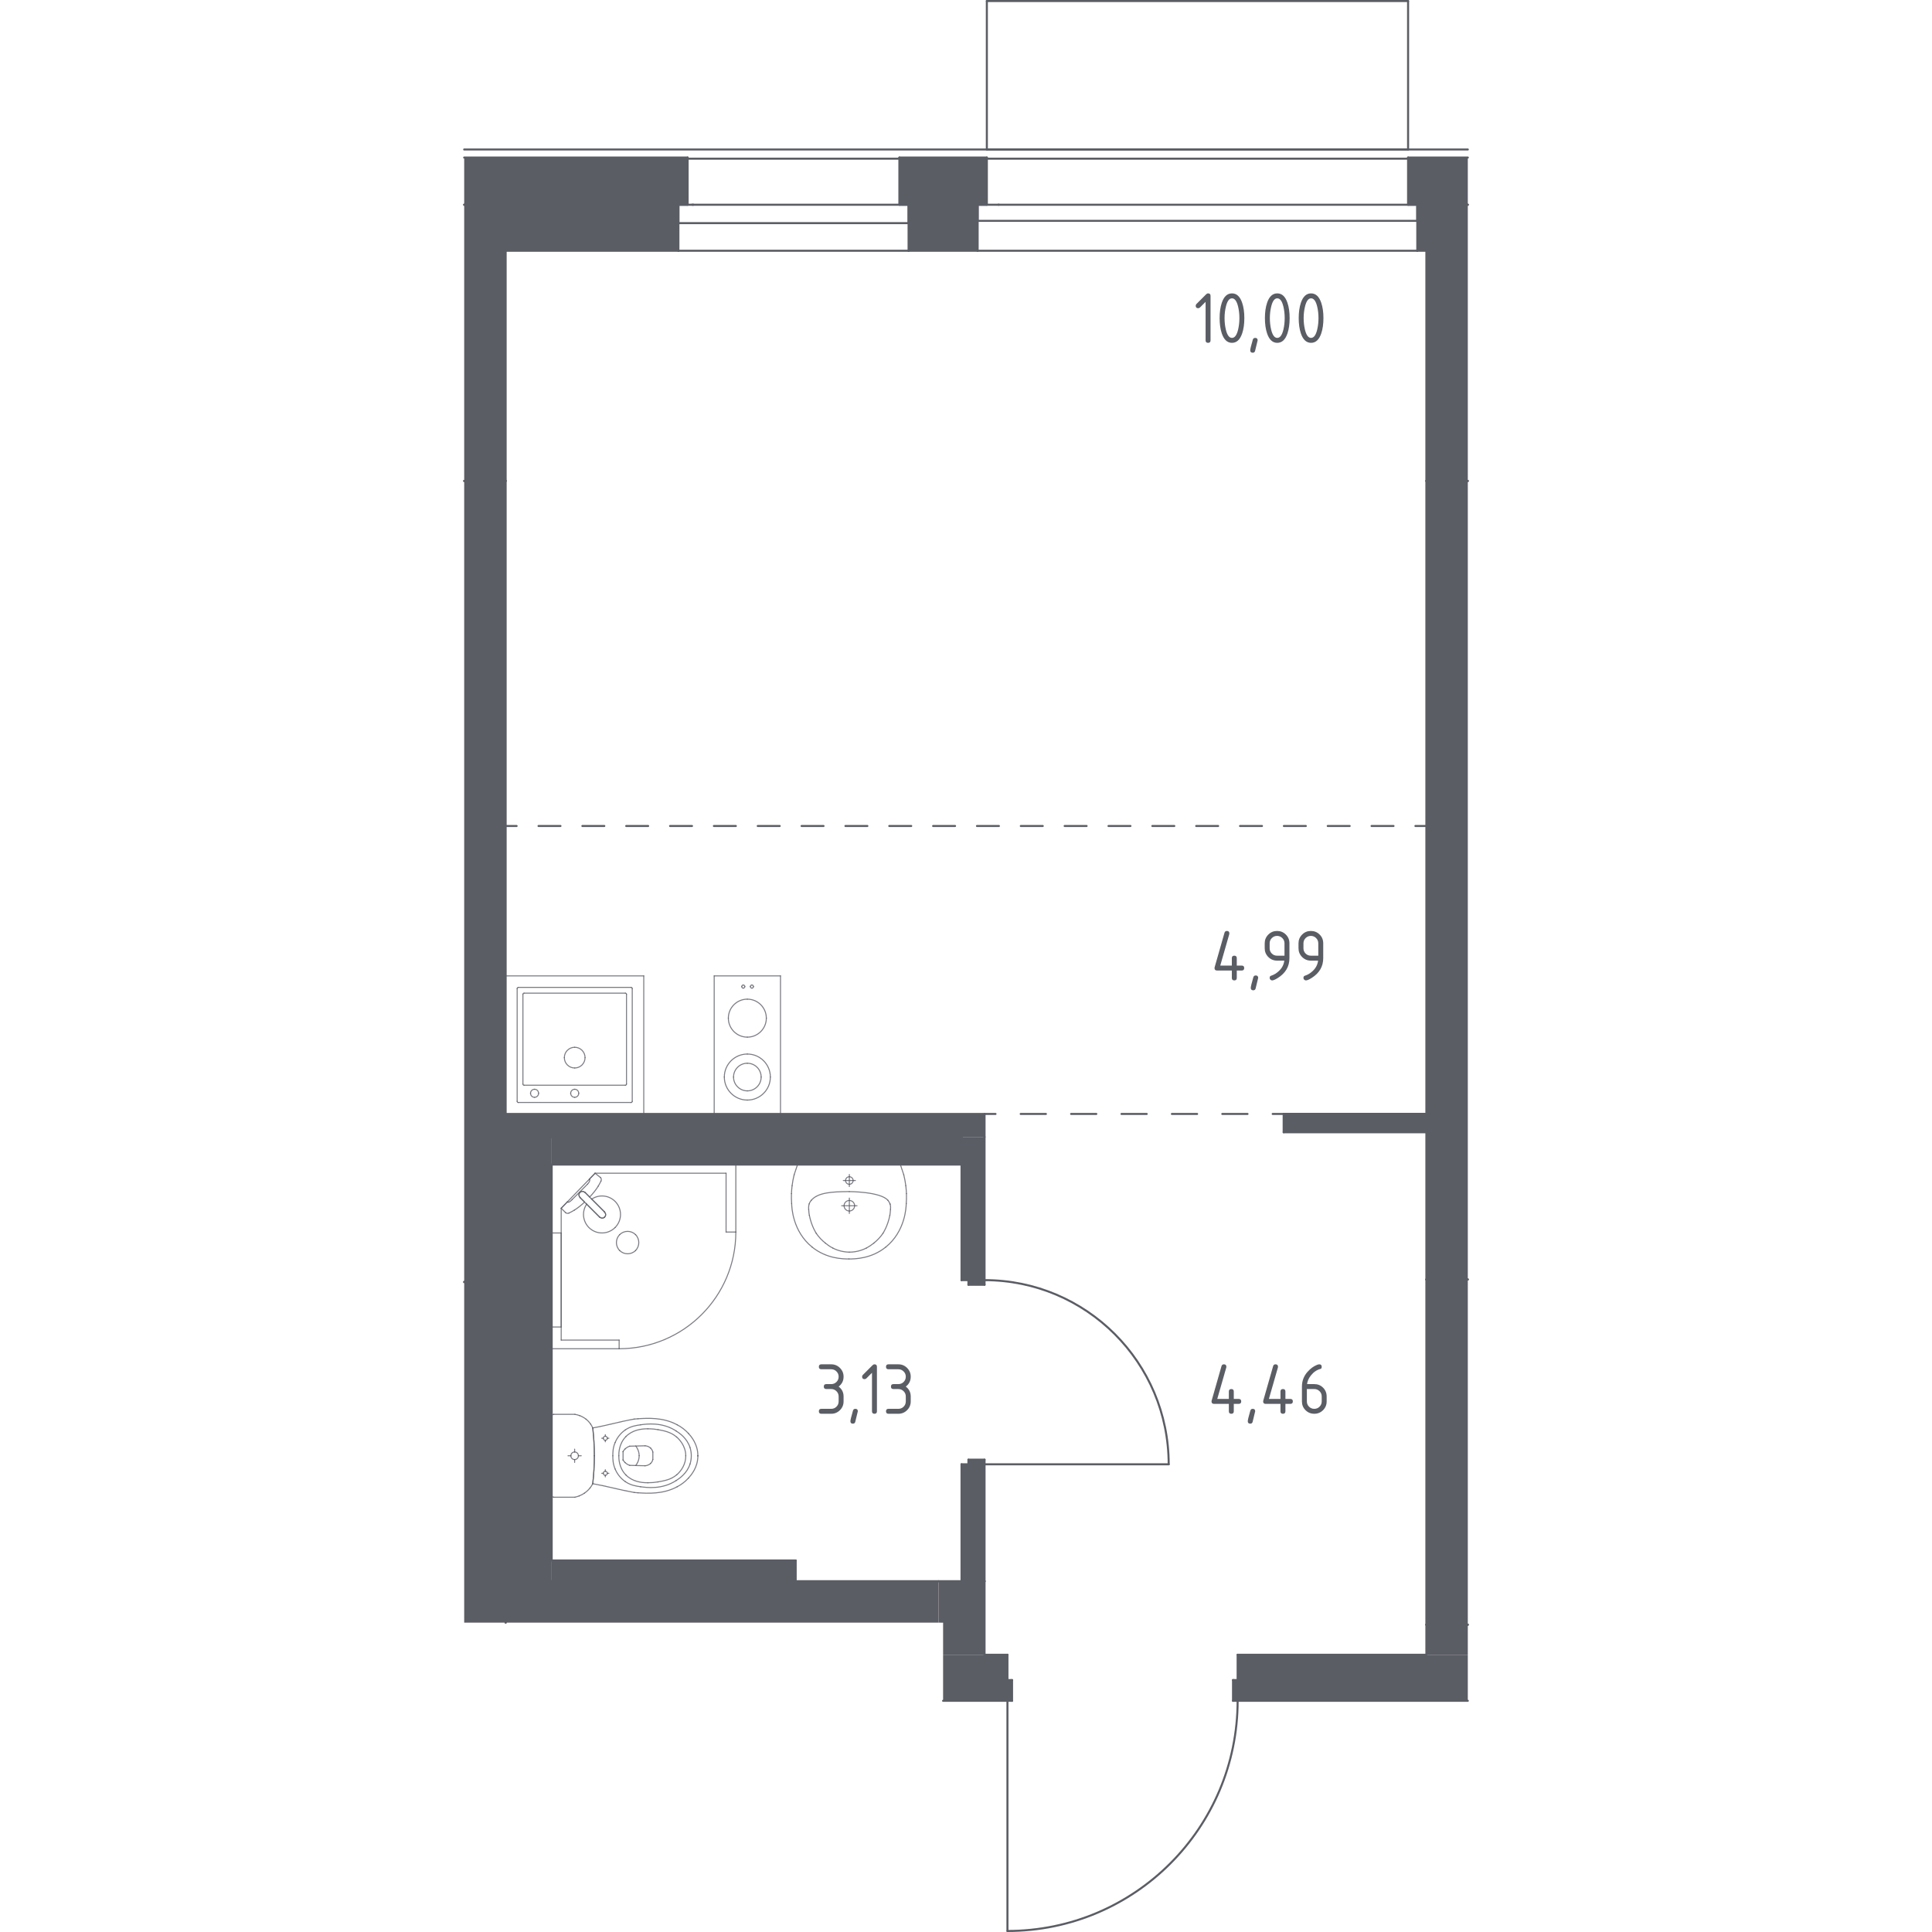 <?xml version="1.0" encoding="iso-8859-1"?>
<!-- Generator: Adobe Illustrator 27.0.0, SVG Export Plug-In . SVG Version: 6.00 Build 0)  -->
<svg version="1.1" xmlns="http://www.w3.org/2000/svg" xmlns:xlink="http://www.w3.org/1999/xlink" x="0px" y="0px"
	 viewBox="0 0 1000 1000" style="enable-background:new 0 0 1000 1000;" xml:space="preserve">
<g id="_x30_">
	<g>
		<g>
			
				<line style="fill:none;stroke:#5B5D65;stroke-width:1.059;stroke-linecap:round;stroke-linejoin:round;" x1="261.724" y1="427.531" x2="267.398" y2="427.531"/>
			
				<line style="fill:none;stroke:#5B5D65;stroke-width:1.059;stroke-linecap:round;stroke-linejoin:round;stroke-dasharray:11.347,11.347,11.347,11.347;" x1="278.745" y1="427.531" x2="318.459" y2="427.531"/>
			
				<line style="fill:none;stroke:#5B5D65;stroke-width:1.059;stroke-linecap:round;stroke-linejoin:round;stroke-dasharray:11.347,11.347,11.347,11.347,11.347,11.347;" x1="324.132" y1="427.531" x2="726.944" y2="427.531"/>
			
				<line style="fill:none;stroke:#5B5D65;stroke-width:1.059;stroke-linecap:round;stroke-linejoin:round;" x1="732.618" y1="427.531" x2="738.292" y2="427.531"/>
		</g>
	</g>
	<g>
		<g>
			
				<line style="fill:none;stroke:#5B5D65;stroke-width:1.059;stroke-linecap:round;stroke-linejoin:round;" x1="664.424" y1="576.577" x2="658.75" y2="576.577"/>
			
				<line style="fill:none;stroke:#5B5D65;stroke-width:1.059;stroke-linecap:round;stroke-linejoin:round;stroke-dasharray:13.043,13.043,13.043,13.043;" x1="645.706" y1="576.577" x2="600.055" y2="576.577"/>
			
				<line style="fill:none;stroke:#5B5D65;stroke-width:1.059;stroke-linecap:round;stroke-linejoin:round;stroke-dasharray:13.043,13.043,13.043,13.043,13.043,13.043;" x1="593.533" y1="576.577" x2="521.795" y2="576.577"/>
			
				<line style="fill:none;stroke:#5B5D65;stroke-width:1.059;stroke-linecap:round;stroke-linejoin:round;" x1="515.273" y1="576.577" x2="509.599" y2="576.577"/>
		</g>
	</g>
	
		<line style="fill:none;stroke:#5B5D65;stroke-width:1.059;stroke-linecap:round;stroke-linejoin:round;stroke-miterlimit:10;" x1="261.724" y1="129.795" x2="351.142" y2="129.795"/>
	
		<line style="fill:none;stroke:#5B5D65;stroke-width:1.059;stroke-linecap:round;stroke-linejoin:round;stroke-miterlimit:10;" x1="351.142" y1="129.795" x2="351.142" y2="105.967"/>
	
		<line style="fill:none;stroke:#5B5D65;stroke-width:1.059;stroke-linecap:round;stroke-linejoin:round;stroke-miterlimit:10;" x1="351.142" y1="105.967" x2="261.724" y2="105.967"/>
	
		<line style="fill:none;stroke:#5B5D65;stroke-width:1.059;stroke-linecap:round;stroke-linejoin:round;stroke-miterlimit:10;" x1="261.724" y1="105.967" x2="261.724" y2="129.795"/>
	
		<line style="fill:none;stroke:#5B5D65;stroke-width:1.059;stroke-linecap:round;stroke-linejoin:round;stroke-miterlimit:10;" x1="470.284" y1="129.795" x2="506.026" y2="129.795"/>
	
		<line style="fill:none;stroke:#5B5D65;stroke-width:1.059;stroke-linecap:round;stroke-linejoin:round;stroke-miterlimit:10;" x1="506.026" y1="129.795" x2="506.026" y2="105.967"/>
	
		<line style="fill:none;stroke:#5B5D65;stroke-width:1.059;stroke-linecap:round;stroke-linejoin:round;stroke-miterlimit:10;" x1="506.026" y1="105.967" x2="470.284" y2="105.967"/>
	
		<line style="fill:none;stroke:#5B5D65;stroke-width:1.059;stroke-linecap:round;stroke-linejoin:round;stroke-miterlimit:10;" x1="470.284" y1="105.967" x2="470.284" y2="129.795"/>
	
		<line style="fill:none;stroke:#5B5D65;stroke-width:1.059;stroke-linecap:round;stroke-linejoin:round;stroke-miterlimit:10;" x1="733.587" y1="129.795" x2="738.292" y2="129.795"/>
	
		<line style="fill:none;stroke:#5B5D65;stroke-width:1.059;stroke-linecap:round;stroke-linejoin:round;stroke-miterlimit:10;" x1="738.292" y1="129.795" x2="738.292" y2="105.967"/>
	
		<line style="fill:none;stroke:#5B5D65;stroke-width:1.059;stroke-linecap:round;stroke-linejoin:round;stroke-miterlimit:10;" x1="738.292" y1="105.967" x2="733.587" y2="105.967"/>
	
		<line style="fill:none;stroke:#5B5D65;stroke-width:1.059;stroke-linecap:round;stroke-linejoin:round;stroke-miterlimit:10;" x1="733.587" y1="105.967" x2="733.587" y2="129.795"/>
	
		<line style="fill:none;stroke:#5B5D65;stroke-width:1.059;stroke-linecap:round;stroke-linejoin:round;stroke-miterlimit:10;" x1="733.587" y1="129.795" x2="506.026" y2="129.795"/>
	
		<line style="fill:none;stroke:#5B5D65;stroke-width:1.059;stroke-linecap:round;stroke-linejoin:round;stroke-miterlimit:10;" x1="470.284" y1="129.795" x2="351.142" y2="129.795"/>
	
		<line style="fill:none;stroke:#5B5D65;stroke-width:1.059;stroke-linecap:round;stroke-linejoin:round;stroke-miterlimit:10;" x1="738.292" y1="662.238" x2="738.292" y2="840.952"/>
	
		<line style="fill:none;stroke:#5B5D65;stroke-width:1.059;stroke-linecap:round;stroke-linejoin:round;stroke-miterlimit:10;" x1="738.292" y1="840.952" x2="759.738" y2="840.952"/>
	
		<line style="fill:none;stroke:#5B5D65;stroke-width:1.059;stroke-linecap:round;stroke-linejoin:round;stroke-miterlimit:10;" x1="759.738" y1="662.238" x2="738.292" y2="662.238"/>
	
		<line style="fill:none;stroke:#5B5D65;stroke-width:1.059;stroke-linecap:round;stroke-linejoin:round;stroke-miterlimit:10;" x1="759.738" y1="105.967" x2="738.292" y2="105.967"/>
	
		<line style="fill:none;stroke:#5B5D65;stroke-width:1.059;stroke-linecap:round;stroke-linejoin:round;stroke-miterlimit:10;" x1="738.292" y1="105.967" x2="738.292" y2="248.937"/>
	
		<line style="fill:none;stroke:#5B5D65;stroke-width:1.059;stroke-linecap:round;stroke-linejoin:round;stroke-miterlimit:10;" x1="738.292" y1="248.937" x2="759.738" y2="248.937"/>
	
		<line style="fill:none;stroke:#5B5D65;stroke-width:1.059;stroke-linecap:round;stroke-linejoin:round;stroke-miterlimit:10;" x1="261.724" y1="839.872" x2="261.724" y2="663.551"/>
	
		<line style="fill:none;stroke:#5B5D65;stroke-width:1.059;stroke-linecap:round;stroke-linejoin:round;stroke-miterlimit:10;" x1="261.724" y1="663.551" x2="240.262" y2="663.551"/>
	
		<line style="fill:none;stroke:#5B5D65;stroke-width:1.059;stroke-linecap:round;stroke-linejoin:round;stroke-miterlimit:10;" x1="261.724" y1="248.937" x2="261.724" y2="105.967"/>
	
		<line style="fill:none;stroke:#5B5D65;stroke-width:1.059;stroke-linecap:round;stroke-linejoin:round;stroke-miterlimit:10;" x1="261.724" y1="105.967" x2="240.262" y2="105.967"/>
	
		<line style="fill:none;stroke:#5B5D65;stroke-width:1.059;stroke-linecap:round;stroke-linejoin:round;stroke-miterlimit:10;" x1="240.262" y1="248.937" x2="261.724" y2="248.937"/>
	
		<line style="fill:none;stroke:#5B5D65;stroke-width:1.059;stroke-linecap:round;stroke-linejoin:round;stroke-miterlimit:10;" x1="738.292" y1="856.5" x2="640.595" y2="856.5"/>
	
		<line style="fill:none;stroke:#5B5D65;stroke-width:1.059;stroke-linecap:round;stroke-linejoin:round;stroke-miterlimit:10;" x1="640.595" y1="856.5" x2="640.595" y2="880.328"/>
	
		<line style="fill:none;stroke:#5B5D65;stroke-width:1.059;stroke-linecap:round;stroke-linejoin:round;stroke-miterlimit:10;" x1="640.595" y1="880.328" x2="759.738" y2="880.328"/>
	
		<line style="fill:none;stroke:#5B5D65;stroke-width:1.059;stroke-linecap:round;stroke-linejoin:round;stroke-miterlimit:10;" x1="521.453" y1="856.5" x2="509.599" y2="856.5"/>
	
		<line style="fill:none;stroke:#5B5D65;stroke-width:1.059;stroke-linecap:round;stroke-linejoin:round;stroke-miterlimit:10;" x1="488.145" y1="880.328" x2="521.453" y2="880.328"/>
	
		<line style="fill:none;stroke:#5B5D65;stroke-width:1.059;stroke-linecap:round;stroke-linejoin:round;stroke-miterlimit:10;" x1="521.453" y1="880.328" x2="521.453" y2="856.5"/>
	
		<line style="fill:none;stroke:#5B5D65;stroke-width:1.059;stroke-linecap:round;stroke-linejoin:round;stroke-miterlimit:10;" x1="509.599" y1="856.5" x2="509.599" y2="818.436"/>
	
		<line style="fill:none;stroke:#5B5D65;stroke-width:1.059;stroke-linecap:round;stroke-linejoin:round;stroke-miterlimit:10;" x1="509.599" y1="818.436" x2="485.77" y2="818.436"/>
	
		<line style="fill:none;stroke:#5B5D65;stroke-width:1.059;stroke-linecap:round;stroke-linejoin:round;stroke-miterlimit:10;" x1="485.77" y1="818.436" x2="261.724" y2="818.436"/>
	
		<line style="fill:none;stroke:#5B5D65;stroke-width:1.059;stroke-linecap:round;stroke-linejoin:round;stroke-miterlimit:10;" x1="261.724" y1="818.436" x2="261.724" y2="839.872"/>
	
		<line style="fill:none;stroke:#5B5D65;stroke-width:1.059;stroke-linecap:round;stroke-linejoin:round;stroke-miterlimit:10;" x1="261.724" y1="663.551" x2="261.724" y2="248.937"/>
	
		<line style="fill:none;stroke:#5B5D65;stroke-width:1.059;stroke-linecap:round;stroke-linejoin:round;stroke-miterlimit:10;" x1="261.724" y1="248.937" x2="240.262" y2="248.937"/>
	
		<line style="fill:none;stroke:#5B5D65;stroke-width:1.059;stroke-linecap:round;stroke-linejoin:round;stroke-miterlimit:10;" x1="240.262" y1="663.551" x2="261.724" y2="663.551"/>
	
		<line style="fill:none;stroke:#5B5D65;stroke-width:1.059;stroke-linecap:round;stroke-linejoin:round;stroke-miterlimit:10;" x1="759.738" y1="248.937" x2="738.292" y2="248.937"/>
	
		<line style="fill:none;stroke:#5B5D65;stroke-width:1.059;stroke-linecap:round;stroke-linejoin:round;stroke-miterlimit:10;" x1="738.292" y1="248.937" x2="738.292" y2="662.238"/>
	
		<line style="fill:none;stroke:#5B5D65;stroke-width:1.059;stroke-linecap:round;stroke-linejoin:round;stroke-miterlimit:10;" x1="738.292" y1="662.238" x2="759.738" y2="662.238"/>
	
		<line style="fill:none;stroke:#5B5D65;stroke-width:1.059;stroke-linecap:round;stroke-linejoin:round;stroke-miterlimit:10;" x1="738.292" y1="840.952" x2="738.292" y2="856.5"/>
	
		<line style="fill:none;stroke:#5B5D65;stroke-width:1.059;stroke-linecap:round;stroke-linejoin:round;stroke-miterlimit:10;" x1="759.738" y1="840.952" x2="738.292" y2="840.952"/>
	
		<line style="fill:none;stroke:#5B5D65;stroke-width:1.059;stroke-linecap:round;stroke-linejoin:round;stroke-miterlimit:10;" x1="509.599" y1="576.577" x2="261.724" y2="576.577"/>
	
		<line style="fill:none;stroke:#5B5D65;stroke-width:1.059;stroke-linecap:round;stroke-linejoin:round;stroke-miterlimit:10;" x1="261.724" y1="576.577" x2="261.724" y2="588.491"/>
	
		<line style="fill:none;stroke:#5B5D65;stroke-width:1.059;stroke-linecap:round;stroke-linejoin:round;stroke-miterlimit:10;" x1="261.724" y1="588.491" x2="497.685" y2="588.491"/>
	
		<line style="fill:none;stroke:#5B5D65;stroke-width:1.059;stroke-linecap:round;stroke-linejoin:round;stroke-miterlimit:10;" x1="509.599" y1="588.491" x2="509.599" y2="576.577"/>
	
		<line style="fill:none;stroke:#5B5D65;stroke-width:1.059;stroke-linecap:round;stroke-linejoin:round;stroke-miterlimit:10;" x1="497.685" y1="588.491" x2="497.685" y2="662.597"/>
	
		<line style="fill:none;stroke:#5B5D65;stroke-width:1.059;stroke-linecap:round;stroke-linejoin:round;stroke-miterlimit:10;" x1="497.685" y1="662.597" x2="509.599" y2="662.597"/>
	
		<line style="fill:none;stroke:#5B5D65;stroke-width:1.059;stroke-linecap:round;stroke-linejoin:round;stroke-miterlimit:10;" x1="509.599" y1="662.597" x2="509.599" y2="588.491"/>
	
		<line style="fill:none;stroke:#5B5D65;stroke-width:1.059;stroke-linecap:round;stroke-linejoin:round;stroke-miterlimit:10;" x1="497.685" y1="757.911" x2="497.685" y2="818.436"/>
	
		<line style="fill:none;stroke:#5B5D65;stroke-width:1.059;stroke-linecap:round;stroke-linejoin:round;stroke-miterlimit:10;" x1="497.685" y1="818.436" x2="509.599" y2="818.436"/>
	
		<line style="fill:none;stroke:#5B5D65;stroke-width:1.059;stroke-linecap:round;stroke-linejoin:round;stroke-miterlimit:10;" x1="509.599" y1="818.436" x2="509.599" y2="757.911"/>
	
		<line style="fill:none;stroke:#5B5D65;stroke-width:1.059;stroke-linecap:round;stroke-linejoin:round;stroke-miterlimit:10;" x1="509.599" y1="757.911" x2="497.685" y2="757.911"/>
	
		<line style="fill:none;stroke:#5B5D65;stroke-width:1.059;stroke-linecap:round;stroke-linejoin:round;stroke-miterlimit:10;" x1="261.724" y1="588.491" x2="261.724" y2="818.436"/>
	
		<line style="fill:none;stroke:#5B5D65;stroke-width:1.059;stroke-linecap:round;stroke-linejoin:round;stroke-miterlimit:10;" x1="261.724" y1="818.436" x2="285.552" y2="818.436"/>
	
		<line style="fill:none;stroke:#5B5D65;stroke-width:1.059;stroke-linecap:round;stroke-linejoin:round;stroke-miterlimit:10;" x1="285.552" y1="807.713" x2="285.552" y2="602.788"/>
	
		<line style="fill:none;stroke:#5B5D65;stroke-width:1.059;stroke-linecap:round;stroke-linejoin:round;stroke-miterlimit:10;" x1="285.552" y1="588.491" x2="261.724" y2="588.491"/>
	
		<line style="fill:none;stroke:#5B5D65;stroke-width:1.059;stroke-linecap:round;stroke-linejoin:round;stroke-miterlimit:10;" x1="411.843" y1="807.713" x2="285.552" y2="807.713"/>
	
		<line style="fill:none;stroke:#5B5D65;stroke-width:1.059;stroke-linecap:round;stroke-linejoin:round;stroke-miterlimit:10;" x1="285.552" y1="818.436" x2="411.843" y2="818.436"/>
	
		<line style="fill:none;stroke:#5B5D65;stroke-width:1.059;stroke-linecap:round;stroke-linejoin:round;stroke-miterlimit:10;" x1="411.843" y1="818.436" x2="411.843" y2="807.713"/>
	
		<line style="fill:none;stroke:#5B5D65;stroke-width:1.059;stroke-linecap:round;stroke-linejoin:round;stroke-miterlimit:10;" x1="497.685" y1="588.491" x2="285.552" y2="588.491"/>
	
		<line style="fill:none;stroke:#5B5D65;stroke-width:1.059;stroke-linecap:round;stroke-linejoin:round;stroke-miterlimit:10;" x1="285.552" y1="602.788" x2="497.685" y2="602.788"/>
	
		<line style="fill:none;stroke:#5B5D65;stroke-width:1.059;stroke-linecap:round;stroke-linejoin:round;stroke-miterlimit:10;" x1="497.685" y1="602.788" x2="497.685" y2="588.491"/>
	
		<line style="fill:none;stroke:#5B5D65;stroke-width:1.059;stroke-linecap:round;stroke-linejoin:round;stroke-miterlimit:10;" x1="738.292" y1="576.518" x2="664.424" y2="576.518"/>
	
		<line style="fill:none;stroke:#5B5D65;stroke-width:1.059;stroke-linecap:round;stroke-linejoin:round;stroke-miterlimit:10;" x1="664.424" y1="576.518" x2="664.424" y2="586.049"/>
	
		<line style="fill:none;stroke:#5B5D65;stroke-width:1.059;stroke-linecap:round;stroke-linejoin:round;stroke-miterlimit:10;" x1="664.424" y1="586.049" x2="738.292" y2="586.049"/>
	
		<line style="fill:none;stroke:#5B5D65;stroke-width:1.059;stroke-linecap:round;stroke-linejoin:round;stroke-miterlimit:10;" x1="738.292" y1="586.049" x2="738.292" y2="576.518"/>
	
		<line style="fill:none;stroke:#5B5D65;stroke-width:1.059;stroke-linecap:round;stroke-linejoin:round;stroke-miterlimit:10;" x1="240.262" y1="105.967" x2="355.907" y2="105.967"/>
	
		<line style="fill:none;stroke:#5B5D65;stroke-width:1.059;stroke-linecap:round;stroke-linejoin:round;stroke-miterlimit:10;" x1="355.907" y1="105.967" x2="355.907" y2="81.542"/>
	
		<line style="fill:none;stroke:#5B5D65;stroke-width:1.059;stroke-linecap:round;stroke-linejoin:round;stroke-miterlimit:10;" x1="355.907" y1="81.542" x2="240.262" y2="81.542"/>
	
		<line style="fill:none;stroke:#5B5D65;stroke-width:1.059;stroke-linecap:round;stroke-linejoin:round;stroke-miterlimit:10;" x1="355.907" y1="82.138" x2="465.518" y2="82.138"/>
	
		<line style="fill:none;stroke:#5B5D65;stroke-width:1.059;stroke-linecap:round;stroke-linejoin:round;stroke-miterlimit:10;" x1="465.518" y1="105.967" x2="510.792" y2="105.967"/>
	
		<line style="fill:none;stroke:#5B5D65;stroke-width:1.059;stroke-linecap:round;stroke-linejoin:round;stroke-miterlimit:10;" x1="510.792" y1="105.967" x2="510.792" y2="81.542"/>
	
		<line style="fill:none;stroke:#5B5D65;stroke-width:1.059;stroke-linecap:round;stroke-linejoin:round;stroke-miterlimit:10;" x1="510.792" y1="81.542" x2="465.518" y2="81.542"/>
	
		<line style="fill:none;stroke:#5B5D65;stroke-width:1.059;stroke-linecap:round;stroke-linejoin:round;stroke-miterlimit:10;" x1="465.518" y1="81.542" x2="465.518" y2="105.967"/>
	
		<line style="fill:none;stroke:#5B5D65;stroke-width:1.059;stroke-linecap:round;stroke-linejoin:round;stroke-miterlimit:10;" x1="510.792" y1="82.138" x2="728.822" y2="82.138"/>
	
		<line style="fill:none;stroke:#5B5D65;stroke-width:1.059;stroke-linecap:round;stroke-linejoin:round;stroke-miterlimit:10;" x1="728.822" y1="105.967" x2="759.738" y2="105.967"/>
	
		<line style="fill:none;stroke:#5B5D65;stroke-width:1.059;stroke-linecap:round;stroke-linejoin:round;stroke-miterlimit:10;" x1="759.738" y1="81.542" x2="728.822" y2="81.542"/>
	
		<line style="fill:none;stroke:#5B5D65;stroke-width:1.059;stroke-linecap:round;stroke-linejoin:round;stroke-miterlimit:10;" x1="728.822" y1="81.542" x2="728.822" y2="105.967"/>
	
		<line style="fill:none;stroke:#5B5D65;stroke-width:1.059;stroke-linecap:round;stroke-linejoin:round;stroke-miterlimit:10;" x1="240.262" y1="77.372" x2="759.738" y2="77.372"/>
	<path style="fill:none;stroke:#5B5D65;stroke-width:1.059;stroke-linecap:round;stroke-linejoin:round;stroke-miterlimit:10;" d="
		M521.453,999.47c65.8,0,119.142-53.342,119.142-119.142"/>
	
		<line style="fill:none;stroke:#5B5D65;stroke-width:1.059;stroke-linecap:round;stroke-linejoin:round;stroke-miterlimit:10;" x1="521.453" y1="880.328" x2="521.453" y2="999.47"/>
	
		<line style="fill:none;stroke:#5B5D65;stroke-width:1.059;stroke-linecap:round;stroke-linejoin:round;stroke-miterlimit:10;" x1="523.836" y1="869.606" x2="521.453" y2="869.606"/>
	
		<line style="fill:none;stroke:#5B5D65;stroke-width:1.059;stroke-linecap:round;stroke-linejoin:round;stroke-miterlimit:10;" x1="521.453" y1="880.328" x2="523.836" y2="880.328"/>
	
		<line style="fill:none;stroke:#5B5D65;stroke-width:1.059;stroke-linecap:round;stroke-linejoin:round;stroke-miterlimit:10;" x1="523.836" y1="880.328" x2="523.836" y2="869.606"/>
	
		<line style="fill:none;stroke:#5B5D65;stroke-width:1.059;stroke-linecap:round;stroke-linejoin:round;stroke-miterlimit:10;" x1="640.595" y1="869.606" x2="638.213" y2="869.606"/>
	
		<line style="fill:none;stroke:#5B5D65;stroke-width:1.059;stroke-linecap:round;stroke-linejoin:round;stroke-miterlimit:10;" x1="638.213" y1="869.606" x2="638.213" y2="880.328"/>
	
		<line style="fill:none;stroke:#5B5D65;stroke-width:1.059;stroke-linecap:round;stroke-linejoin:round;stroke-miterlimit:10;" x1="638.213" y1="880.328" x2="640.595" y2="880.328"/>
	<path style="fill:none;stroke:#5B5D65;stroke-width:1.059;stroke-linecap:round;stroke-linejoin:round;stroke-miterlimit:10;" d="
		M604.912,757.911c0-52.64-42.673-95.314-95.314-95.314"/>
	
		<line style="fill:none;stroke:#5B5D65;stroke-width:1.059;stroke-linecap:round;stroke-linejoin:round;stroke-miterlimit:10;" x1="509.599" y1="757.911" x2="604.912" y2="757.911"/>
	
		<line style="fill:none;stroke:#5B5D65;stroke-width:1.059;stroke-linecap:round;stroke-linejoin:round;stroke-miterlimit:10;" x1="501.259" y1="662.597" x2="501.259" y2="664.98"/>
	
		<line style="fill:none;stroke:#5B5D65;stroke-width:1.059;stroke-linecap:round;stroke-linejoin:round;stroke-miterlimit:10;" x1="501.259" y1="664.98" x2="509.599" y2="664.98"/>
	
		<line style="fill:none;stroke:#5B5D65;stroke-width:1.059;stroke-linecap:round;stroke-linejoin:round;stroke-miterlimit:10;" x1="509.599" y1="664.98" x2="509.599" y2="662.597"/>
	
		<line style="fill:none;stroke:#5B5D65;stroke-width:1.059;stroke-linecap:round;stroke-linejoin:round;stroke-miterlimit:10;" x1="501.259" y1="755.528" x2="501.259" y2="757.911"/>
	
		<line style="fill:none;stroke:#5B5D65;stroke-width:1.059;stroke-linecap:round;stroke-linejoin:round;stroke-miterlimit:10;" x1="509.599" y1="757.911" x2="509.599" y2="755.528"/>
	
		<line style="fill:none;stroke:#5B5D65;stroke-width:1.059;stroke-linecap:round;stroke-linejoin:round;stroke-miterlimit:10;" x1="509.599" y1="755.528" x2="501.259" y2="755.528"/>
	
		<line style="fill:none;stroke:#5B5D65;stroke-width:1.059;stroke-linecap:round;stroke-linejoin:round;stroke-miterlimit:10;" x1="506.026" y1="114.306" x2="506.026" y2="105.967"/>
	
		<line style="fill:none;stroke:#5B5D65;stroke-width:1.059;stroke-linecap:round;stroke-linejoin:round;stroke-miterlimit:10;" x1="506.026" y1="105.967" x2="733.587" y2="105.967"/>
	
		<line style="fill:none;stroke:#5B5D65;stroke-width:1.059;stroke-linecap:round;stroke-linejoin:round;stroke-miterlimit:10;" x1="733.587" y1="105.967" x2="733.587" y2="114.306"/>
	
		<line style="fill:none;stroke:#5B5D65;stroke-width:1.059;stroke-linecap:round;stroke-linejoin:round;stroke-miterlimit:10;" x1="733.587" y1="114.306" x2="506.026" y2="114.306"/>
	
		<line style="fill:none;stroke:#5B5D65;stroke-width:1.059;stroke-linecap:round;stroke-linejoin:round;stroke-miterlimit:10;" x1="516.749" y1="105.967" x2="516.982" y2="105.967"/>
	
		<line style="fill:none;stroke:#5B5D65;stroke-width:1.059;stroke-linecap:round;stroke-linejoin:round;stroke-miterlimit:10;" x1="351.142" y1="105.967" x2="351.142" y2="115.498"/>
	
		<line style="fill:none;stroke:#5B5D65;stroke-width:1.059;stroke-linecap:round;stroke-linejoin:round;stroke-miterlimit:10;" x1="351.142" y1="115.498" x2="470.284" y2="115.498"/>
	
		<line style="fill:none;stroke:#5B5D65;stroke-width:1.059;stroke-linecap:round;stroke-linejoin:round;stroke-miterlimit:10;" x1="470.284" y1="115.498" x2="470.284" y2="105.967"/>
	
		<line style="fill:none;stroke:#5B5D65;stroke-width:1.059;stroke-linecap:round;stroke-linejoin:round;stroke-miterlimit:10;" x1="470.284" y1="105.967" x2="351.142" y2="105.967"/>
	
		<line style="fill:none;stroke:#5B5D65;stroke-width:1.059;stroke-linecap:round;stroke-linejoin:round;stroke-miterlimit:10;" x1="358.29" y1="105.967" x2="358.886" y2="105.967"/>
	
		<line style="fill:none;stroke:#5B5D65;stroke-width:1.059;stroke-linecap:round;stroke-linejoin:round;stroke-miterlimit:10;" x1="510.792" y1="0.53" x2="510.792" y2="77.376"/>
	
		<line style="fill:none;stroke:#5B5D65;stroke-width:1.059;stroke-linecap:round;stroke-linejoin:round;stroke-miterlimit:10;" x1="728.822" y1="0.53" x2="510.792" y2="0.53"/>
	
		<line style="fill:none;stroke:#5B5D65;stroke-width:1.059;stroke-linecap:round;stroke-linejoin:round;stroke-miterlimit:10;" x1="728.822" y1="0.53" x2="728.822" y2="77.376"/>
	
		<line style="fill:none;stroke:#5B5D65;stroke-width:1.059;stroke-linecap:round;stroke-linejoin:round;stroke-miterlimit:10;" x1="510.792" y1="77.376" x2="728.822" y2="77.376"/>
	
		<line style="opacity:0.8;fill:none;stroke:#5B5D65;stroke-width:0.53;stroke-linecap:round;stroke-linejoin:round;stroke-miterlimit:10;" x1="290.472" y1="638.175" x2="290.472" y2="686.854"/>
	
		<line style="opacity:0.8;fill:none;stroke:#5B5D65;stroke-width:0.53;stroke-linecap:round;stroke-linejoin:round;stroke-miterlimit:10;" x1="285.552" y1="638.175" x2="290.472" y2="638.175"/>
	
		<line style="opacity:0.8;fill:none;stroke:#5B5D65;stroke-width:0.53;stroke-linecap:round;stroke-linejoin:round;stroke-miterlimit:10;" x1="290.472" y1="686.854" x2="285.552" y2="686.854"/>
	
		<line style="opacity:0.8;fill:none;stroke:#5B5D65;stroke-width:0.53;stroke-linecap:round;stroke-linejoin:round;stroke-miterlimit:10;" x1="290.474" y1="625.384" x2="293.691" y2="622.059"/>
	
		<line style="opacity:0.8;fill:none;stroke:#5B5D65;stroke-width:0.53;stroke-linecap:round;stroke-linejoin:round;stroke-miterlimit:10;" x1="310.265" y1="629.879" x2="303.652" y2="623.268"/>
	
		<line style="opacity:0.8;fill:none;stroke:#5B5D65;stroke-width:0.53;stroke-linecap:round;stroke-linejoin:round;stroke-miterlimit:10;" x1="303.538" y1="623.154" x2="310.265" y2="629.879"/>
	
		<line style="opacity:0.8;fill:none;stroke:#5B5D65;stroke-width:0.53;stroke-linecap:round;stroke-linejoin:round;stroke-miterlimit:10;" x1="303.246" y1="622.862" x2="303.538" y2="623.154"/>
	
		<line style="opacity:0.8;fill:none;stroke:#5B5D65;stroke-width:0.53;stroke-linecap:round;stroke-linejoin:round;stroke-miterlimit:10;" x1="300.264" y1="619.877" x2="303.246" y2="622.862"/>
	
		<line style="opacity:0.8;fill:none;stroke:#5B5D65;stroke-width:0.53;stroke-linecap:round;stroke-linejoin:round;stroke-miterlimit:10;" x1="302.595" y1="622.211" x2="300.264" y2="619.877"/>
	
		<line style="opacity:0.8;fill:none;stroke:#5B5D65;stroke-width:0.53;stroke-linecap:round;stroke-linejoin:round;stroke-miterlimit:10;" x1="302.872" y1="617.265" x2="305.21" y2="619.601"/>
	
		<line style="opacity:0.8;fill:none;stroke:#5B5D65;stroke-width:0.53;stroke-linecap:round;stroke-linejoin:round;stroke-miterlimit:10;" x1="305.86" y1="620.251" x2="302.872" y2="617.265"/>
	
		<line style="opacity:0.8;fill:none;stroke:#5B5D65;stroke-width:0.53;stroke-linecap:round;stroke-linejoin:round;stroke-miterlimit:10;" x1="306.148" y1="620.541" x2="305.86" y2="620.251"/>
	
		<line style="opacity:0.8;fill:none;stroke:#5B5D65;stroke-width:0.53;stroke-linecap:round;stroke-linejoin:round;stroke-miterlimit:10;" x1="312.877" y1="627.271" x2="306.148" y2="620.541"/>
	
		<line style="opacity:0.8;fill:none;stroke:#5B5D65;stroke-width:0.53;stroke-linecap:round;stroke-linejoin:round;stroke-miterlimit:10;" x1="306.265" y1="620.658" x2="312.877" y2="627.271"/>
	
		<line style="opacity:0.8;fill:none;stroke:#5B5D65;stroke-width:0.53;stroke-linecap:round;stroke-linejoin:round;stroke-miterlimit:10;" x1="375.817" y1="637.699" x2="380.867" y2="637.699"/>
	
		<line style="opacity:0.8;fill:none;stroke:#5B5D65;stroke-width:0.53;stroke-linecap:round;stroke-linejoin:round;stroke-miterlimit:10;" x1="375.817" y1="607.264" x2="375.817" y2="637.699"/>
	
		<line style="opacity:0.8;fill:none;stroke:#5B5D65;stroke-width:0.53;stroke-linecap:round;stroke-linejoin:round;stroke-miterlimit:10;" x1="308.017" y1="607.264" x2="375.817" y2="607.264"/>
	
		<line style="opacity:0.8;fill:none;stroke:#5B5D65;stroke-width:0.53;stroke-linecap:round;stroke-linejoin:round;stroke-miterlimit:10;" x1="290.473" y1="625.384" x2="308.017" y2="607.264"/>
	
		<line style="opacity:0.8;fill:none;stroke:#5B5D65;stroke-width:0.53;stroke-linecap:round;stroke-linejoin:round;stroke-miterlimit:10;" x1="290.473" y1="693.627" x2="290.473" y2="625.384"/>
	
		<line style="opacity:0.8;fill:none;stroke:#5B5D65;stroke-width:0.53;stroke-linecap:round;stroke-linejoin:round;stroke-miterlimit:10;" x1="320.464" y1="693.627" x2="290.473" y2="693.627"/>
	
		<line style="opacity:0.8;fill:none;stroke:#5B5D65;stroke-width:0.53;stroke-linecap:round;stroke-linejoin:round;stroke-miterlimit:10;" x1="320.464" y1="698.104" x2="320.464" y2="693.627"/>
	
		<line style="opacity:0.8;fill:none;stroke:#5B5D65;stroke-width:0.53;stroke-linecap:round;stroke-linejoin:round;stroke-miterlimit:10;" x1="285.553" y1="698.104" x2="320.464" y2="698.104"/>
	
		<line style="opacity:0.8;fill:none;stroke:#5B5D65;stroke-width:0.53;stroke-linecap:round;stroke-linejoin:round;stroke-miterlimit:10;" x1="380.867" y1="637.699" x2="380.867" y2="602.788"/>
	
		<path style="opacity:0.8;fill:none;stroke:#5B5D65;stroke-width:0.53;stroke-linecap:round;stroke-linejoin:round;stroke-miterlimit:10;" d="
		M328.96,639.043c-2.278-2.253-5.945-2.253-8.223,0"/>
	
		<path style="opacity:0.8;fill:none;stroke:#5B5D65;stroke-width:0.53;stroke-linecap:round;stroke-linejoin:round;stroke-miterlimit:10;" d="
		M328.96,647.273c2.242-2.285,2.242-5.945,0-8.23"/>
	
		<path style="opacity:0.8;fill:none;stroke:#5B5D65;stroke-width:0.53;stroke-linecap:round;stroke-linejoin:round;stroke-miterlimit:10;" d="
		M320.737,647.271c2.278,2.252,5.944,2.253,8.223,0.002"/>
	
		<path style="opacity:0.8;fill:none;stroke:#5B5D65;stroke-width:0.53;stroke-linecap:round;stroke-linejoin:round;stroke-miterlimit:10;" d="
		M320.737,639.043c-2.244,2.283-2.244,5.944,0,8.228"/>
	
		<path style="opacity:0.8;fill:none;stroke:#5B5D65;stroke-width:0.53;stroke-linecap:round;stroke-linejoin:round;stroke-miterlimit:10;" d="
		M312.956,629.961c-1.259,1.259-2.69-0.082-2.69-0.082"/>
	
		<path style="opacity:0.8;fill:none;stroke:#5B5D65;stroke-width:0.53;stroke-linecap:round;stroke-linejoin:round;stroke-miterlimit:10;" d="
		M312.878,627.271c0,0,1.332,1.429,0.078,2.69"/>
	
		<path style="opacity:0.8;fill:none;stroke:#5B5D65;stroke-width:0.53;stroke-linecap:round;stroke-linejoin:round;stroke-miterlimit:10;" d="
		M318.365,635.371c3.739-3.735,3.743-9.794,0.007-13.533c-3.235-3.238-8.309-3.733-12.108-1.18"/>
	
		<path style="opacity:0.8;fill:none;stroke:#5B5D65;stroke-width:0.53;stroke-linecap:round;stroke-linejoin:round;stroke-miterlimit:10;" d="
		M303.652,623.268c-2.948,4.387-1.782,10.333,2.604,13.281c3.799,2.553,8.874,2.059,12.109-1.179"/>
	
		<path style="opacity:0.8;fill:none;stroke:#5B5D65;stroke-width:0.53;stroke-linecap:round;stroke-linejoin:round;stroke-miterlimit:10;" d="
		M294.481,627.877c0.973-0.458,1.919-0.969,2.835-1.532"/>
	
		<path style="opacity:0.8;fill:none;stroke:#5B5D65;stroke-width:0.53;stroke-linecap:round;stroke-linejoin:round;stroke-miterlimit:10;" d="
		M305.164,610.562c-0.041-0.071-0.096-0.133-0.162-0.183"/>
	
		<path style="opacity:0.8;fill:none;stroke:#5B5D65;stroke-width:0.53;stroke-linecap:round;stroke-linejoin:round;stroke-miterlimit:10;" d="
		M300.265,619.876c0,0-1.339-1.427-0.082-2.686"/>
	
		<path style="opacity:0.8;fill:none;stroke:#5B5D65;stroke-width:0.53;stroke-linecap:round;stroke-linejoin:round;stroke-miterlimit:10;" d="
		M297.316,626.344c1.637-1.002,3.484-2.471,5.279-4.134"/>
	
		<path style="opacity:0.8;fill:none;stroke:#5B5D65;stroke-width:0.53;stroke-linecap:round;stroke-linejoin:round;stroke-miterlimit:10;" d="
		M292.695,627.607c0.45,0.443,1.156,0.563,1.786,0.269"/>
	
		<path style="opacity:0.8;fill:none;stroke:#5B5D65;stroke-width:0.53;stroke-linecap:round;stroke-linejoin:round;stroke-miterlimit:10;" d="
		M290.474,625.384c0.744,0.797,1.477,1.427,2.221,2.223"/>
	
		<line style="opacity:0.8;fill:none;stroke:#5B5D65;stroke-width:0.53;stroke-linecap:round;stroke-linejoin:round;stroke-miterlimit:10;" x1="293.906" y1="622.225" x2="293.691" y2="622.06"/>
	
		<path style="opacity:0.8;fill:none;stroke:#5B5D65;stroke-width:0.53;stroke-linecap:round;stroke-linejoin:round;stroke-miterlimit:10;" d="
		M296.129,620.897c-0.41,0.424-1.549,1.629-2.223,1.328"/>
	
		<line style="opacity:0.8;fill:none;stroke:#5B5D65;stroke-width:0.53;stroke-linecap:round;stroke-linejoin:round;stroke-miterlimit:10;" x1="304.102" y1="612.92" x2="296.129" y2="620.897"/>
	
		<path style="opacity:0.8;fill:none;stroke:#5B5D65;stroke-width:0.53;stroke-linecap:round;stroke-linejoin:round;stroke-miterlimit:10;" d="
		M305.164,610.562c0.355,0.635-0.546,1.843-1.061,2.358"/>
	
		<line style="opacity:0.8;fill:none;stroke:#5B5D65;stroke-width:0.53;stroke-linecap:round;stroke-linejoin:round;stroke-miterlimit:10;" x1="308.015" y1="607.265" x2="305.002" y2="610.379"/>
	
		<line style="opacity:0.8;fill:none;stroke:#5B5D65;stroke-width:0.53;stroke-linecap:round;stroke-linejoin:round;stroke-miterlimit:10;" x1="310.808" y1="609.488" x2="308.015" y2="607.265"/>
	
		<path style="opacity:0.8;fill:none;stroke:#5B5D65;stroke-width:0.53;stroke-linecap:round;stroke-linejoin:round;stroke-miterlimit:10;" d="
		M311.06,611.32c0.307-0.649,0.204-1.374-0.252-1.833"/>
	
		<path style="opacity:0.8;fill:none;stroke:#5B5D65;stroke-width:0.53;stroke-linecap:round;stroke-linejoin:round;stroke-miterlimit:10;" d="
		M309.623,613.985c0.523-0.864,1.003-1.753,1.437-2.665"/>
	
		<path style="opacity:0.8;fill:none;stroke:#5B5D65;stroke-width:0.53;stroke-linecap:round;stroke-linejoin:round;stroke-miterlimit:10;" d="
		M305.21,619.601c1.778-1.904,3.36-3.875,4.413-5.615"/>
	
		<path style="opacity:0.8;fill:none;stroke:#5B5D65;stroke-width:0.53;stroke-linecap:round;stroke-linejoin:round;stroke-miterlimit:10;" d="
		M300.183,617.19c1.259-1.259,2.69,0.076,2.69,0.076"/>
	
		<path style="opacity:0.8;fill:none;stroke:#5B5D65;stroke-width:0.53;stroke-linecap:round;stroke-linejoin:round;stroke-miterlimit:10;" d="
		M312.955,629.961c1.257-1.259-0.078-2.69-0.078-2.69"/>
	
		<path style="opacity:0.8;fill:none;stroke:#5B5D65;stroke-width:0.53;stroke-linecap:round;stroke-linejoin:round;stroke-miterlimit:10;" d="
		M310.265,629.879c0,0,1.431,1.341,2.69,0.082"/>
	
		<path style="opacity:0.8;fill:none;stroke:#5B5D65;stroke-width:0.53;stroke-linecap:round;stroke-linejoin:round;stroke-miterlimit:10;" d="
		M300.182,617.19c-1.255,1.261,0.082,2.688,0.082,2.688"/>
	
		<path style="opacity:0.8;fill:none;stroke:#5B5D65;stroke-width:0.53;stroke-linecap:round;stroke-linejoin:round;stroke-miterlimit:10;" d="
		M302.872,617.265c0,0-1.431-1.334-2.69-0.076"/>
	
		<path style="opacity:0.8;fill:none;stroke:#5B5D65;stroke-width:0.53;stroke-linecap:round;stroke-linejoin:round;stroke-miterlimit:10;" d="
		M320.465,698.103c33.36-0.001,60.402-27.045,60.403-60.405"/>
	
		<path style="opacity:0.8;fill:none;stroke:#5B5D65;stroke-width:0.53;stroke-linecap:round;stroke-linejoin:round;stroke-miterlimit:10;" d="
		M307.639,753.504c-0.001-4.813-0.28-9.623-0.834-14.404"/>
	
		<path style="opacity:0.8;fill:none;stroke:#5B5D65;stroke-width:0.53;stroke-linecap:round;stroke-linejoin:round;stroke-miterlimit:10;" d="
		M306.804,767.963c0.557-4.799,0.835-9.627,0.834-14.459"/>
	
		<line style="opacity:0.8;fill:none;stroke:#5B5D65;stroke-width:0.53;stroke-linecap:round;stroke-linejoin:round;stroke-miterlimit:10;" x1="297.582" y1="732.057" x2="286.618" y2="732.057"/>
	
		<line style="opacity:0.8;fill:none;stroke:#5B5D65;stroke-width:0.53;stroke-linecap:round;stroke-linejoin:round;stroke-miterlimit:10;" x1="286.618" y1="774.95" x2="297.582" y2="774.95"/>
	
		<line style="opacity:0.8;fill:none;stroke:#5B5D65;stroke-width:0.53;stroke-linecap:round;stroke-linejoin:round;stroke-miterlimit:10;" x1="337.914" y1="755.406" x2="337.914" y2="751.602"/>
	
		<line style="opacity:0.8;fill:none;stroke:#5B5D65;stroke-width:0.53;stroke-linecap:round;stroke-linejoin:round;stroke-miterlimit:10;" x1="322.491" y1="755.65" x2="322.491" y2="755.671"/>
	
		<line style="opacity:0.8;fill:none;stroke:#5B5D65;stroke-width:0.53;stroke-linecap:round;stroke-linejoin:round;stroke-miterlimit:10;" x1="322.491" y1="751.358" x2="322.491" y2="755.65"/>
	
		<line style="opacity:0.8;fill:none;stroke:#5B5D65;stroke-width:0.53;stroke-linecap:round;stroke-linejoin:round;stroke-miterlimit:10;" x1="322.491" y1="751.335" x2="322.491" y2="751.358"/>
	
		<line style="opacity:0.8;fill:none;stroke:#5B5D65;stroke-width:0.53;stroke-linecap:round;stroke-linejoin:round;stroke-miterlimit:10;" x1="333.902" y1="748.336" x2="325.91" y2="748.546"/>
	
		<line style="opacity:0.8;fill:none;stroke:#5B5D65;stroke-width:0.53;stroke-linecap:round;stroke-linejoin:round;stroke-miterlimit:10;" x1="312.25" y1="744.434" x2="311.461" y2="744.434"/>
	
		<line style="opacity:0.8;fill:none;stroke:#5B5D65;stroke-width:0.53;stroke-linecap:round;stroke-linejoin:round;stroke-miterlimit:10;" x1="313.305" y1="743.376" x2="313.305" y2="742.586"/>
	
		<line style="opacity:0.8;fill:none;stroke:#5B5D65;stroke-width:0.53;stroke-linecap:round;stroke-linejoin:round;stroke-miterlimit:10;" x1="314.361" y1="744.434" x2="315.15" y2="744.434"/>
	
		<line style="opacity:0.8;fill:none;stroke:#5B5D65;stroke-width:0.53;stroke-linecap:round;stroke-linejoin:round;stroke-miterlimit:10;" x1="313.305" y1="746.284" x2="313.305" y2="745.494"/>
	
		<line style="opacity:0.8;fill:none;stroke:#5B5D65;stroke-width:0.53;stroke-linecap:round;stroke-linejoin:round;stroke-miterlimit:10;" x1="312.249" y1="762.573" x2="311.461" y2="762.573"/>
	
		<line style="opacity:0.8;fill:none;stroke:#5B5D65;stroke-width:0.53;stroke-linecap:round;stroke-linejoin:round;stroke-miterlimit:10;" x1="313.305" y1="761.514" x2="313.305" y2="760.724"/>
	
		<line style="opacity:0.8;fill:none;stroke:#5B5D65;stroke-width:0.53;stroke-linecap:round;stroke-linejoin:round;stroke-miterlimit:10;" x1="314.361" y1="762.573" x2="315.15" y2="762.573"/>
	
		<line style="opacity:0.8;fill:none;stroke:#5B5D65;stroke-width:0.53;stroke-linecap:round;stroke-linejoin:round;stroke-miterlimit:10;" x1="313.305" y1="764.422" x2="313.305" y2="763.632"/>
	
		<line style="opacity:0.8;fill:none;stroke:#5B5D65;stroke-width:0.53;stroke-linecap:round;stroke-linejoin:round;stroke-miterlimit:10;" x1="295.473" y1="753.504" x2="294.013" y2="753.504"/>
	
		<line style="opacity:0.8;fill:none;stroke:#5B5D65;stroke-width:0.53;stroke-linecap:round;stroke-linejoin:round;stroke-miterlimit:10;" x1="297.43" y1="751.541" x2="297.43" y2="750.076"/>
	
		<line style="opacity:0.8;fill:none;stroke:#5B5D65;stroke-width:0.53;stroke-linecap:round;stroke-linejoin:round;stroke-miterlimit:10;" x1="299.388" y1="753.504" x2="300.849" y2="753.504"/>
	
		<line style="opacity:0.8;fill:none;stroke:#5B5D65;stroke-width:0.53;stroke-linecap:round;stroke-linejoin:round;stroke-miterlimit:10;" x1="297.43" y1="756.932" x2="297.43" y2="755.467"/>
	
		<path style="opacity:0.8;fill:none;stroke:#5B5D65;stroke-width:0.53;stroke-linecap:round;stroke-linejoin:round;stroke-miterlimit:10;" d="
		M286.618,732.057c-0.588,0-1.065,0.448-1.065,0.998"/>
	
		<path style="opacity:0.8;fill:none;stroke:#5B5D65;stroke-width:0.53;stroke-linecap:round;stroke-linejoin:round;stroke-miterlimit:10;" d="
		M300.007,732.704c-0.786-0.294-1.598-0.51-2.425-0.647"/>
	
		<path style="opacity:0.8;fill:none;stroke:#5B5D65;stroke-width:0.53;stroke-linecap:round;stroke-linejoin:round;stroke-miterlimit:10;" d="
		M303.327,734.564c-1.005-0.787-2.125-1.414-3.32-1.86"/>
	
		<path style="opacity:0.8;fill:none;stroke:#5B5D65;stroke-width:0.53;stroke-linecap:round;stroke-linejoin:round;stroke-miterlimit:10;" d="
		M305.706,737.096c-0.662-0.958-1.464-1.812-2.379-2.532"/>
	
		<path style="opacity:0.8;fill:none;stroke:#5B5D65;stroke-width:0.53;stroke-linecap:round;stroke-linejoin:round;stroke-miterlimit:10;" d="
		M306.805,739.099c-0.297-0.703-0.666-1.374-1.099-2.003"/>
	
		<path style="opacity:0.8;fill:none;stroke:#5B5D65;stroke-width:0.53;stroke-linecap:round;stroke-linejoin:round;stroke-miterlimit:10;" d="
		M307.409,745.954c-0.138-2.29-0.34-4.576-0.603-6.855"/>
	
		<path style="opacity:0.8;fill:none;stroke:#5B5D65;stroke-width:0.53;stroke-linecap:round;stroke-linejoin:round;stroke-miterlimit:10;" d="
		M307.638,753.503c0.001-2.518-0.076-5.035-0.229-7.549"/>
	
		<path style="opacity:0.8;fill:none;stroke:#5B5D65;stroke-width:0.53;stroke-linecap:round;stroke-linejoin:round;stroke-miterlimit:10;" d="
		M307.411,761.082c0.152-2.523,0.228-5.05,0.227-7.578"/>
	
		<path style="opacity:0.8;fill:none;stroke:#5B5D65;stroke-width:0.53;stroke-linecap:round;stroke-linejoin:round;stroke-miterlimit:10;" d="
		M306.805,767.962c0.264-2.288,0.466-4.582,0.605-6.881"/>
	
		<path style="opacity:0.8;fill:none;stroke:#5B5D65;stroke-width:0.53;stroke-linecap:round;stroke-linejoin:round;stroke-miterlimit:10;" d="
		M305.393,770.171c0.545-0.686,1.018-1.426,1.412-2.209"/>
	
		<path style="opacity:0.8;fill:none;stroke:#5B5D65;stroke-width:0.53;stroke-linecap:round;stroke-linejoin:round;stroke-miterlimit:10;" d="
		M302.506,772.85c1.093-0.742,2.066-1.645,2.888-2.68"/>
	
		<path style="opacity:0.8;fill:none;stroke:#5B5D65;stroke-width:0.53;stroke-linecap:round;stroke-linejoin:round;stroke-miterlimit:10;" d="
		M299.763,774.292c0.966-0.375,1.886-0.858,2.743-1.442"/>
	
		<path style="opacity:0.8;fill:none;stroke:#5B5D65;stroke-width:0.53;stroke-linecap:round;stroke-linejoin:round;stroke-miterlimit:10;" d="
		M297.582,774.95c0.743-0.161,1.473-0.381,2.181-0.658"/>
	
		<path style="opacity:0.8;fill:none;stroke:#5B5D65;stroke-width:0.53;stroke-linecap:round;stroke-linejoin:round;stroke-miterlimit:10;" d="
		M285.552,773.952c0,0.551,0.477,0.998,1.065,0.998"/>
	
		<path style="opacity:0.8;fill:none;stroke:#5B5D65;stroke-width:0.53;stroke-linecap:round;stroke-linejoin:round;stroke-miterlimit:10;" d="
		M330.829,753.441c0.021,2.663-1.303,4.514-1.772,5.113"/>
	
		<path style="opacity:0.8;fill:none;stroke:#5B5D65;stroke-width:0.53;stroke-linecap:round;stroke-linejoin:round;stroke-miterlimit:10;" d="
		M329.057,748.454c0.473,0.605,1.751,2.4,1.772,4.987"/>
	
		<path style="opacity:0.8;fill:none;stroke:#5B5D65;stroke-width:0.53;stroke-linecap:round;stroke-linejoin:round;stroke-miterlimit:10;" d="
		M336.716,749.505c-1.11-1.03-2.455-1.147-2.814-1.168"/>
	
		<path style="opacity:0.8;fill:none;stroke:#5B5D65;stroke-width:0.53;stroke-linecap:round;stroke-linejoin:round;stroke-miterlimit:10;" d="
		M337.914,751.602c-0.173-0.806-0.592-1.539-1.198-2.097"/>
	
		<path style="opacity:0.8;fill:none;stroke:#5B5D65;stroke-width:0.53;stroke-linecap:round;stroke-linejoin:round;stroke-miterlimit:10;" d="
		M336.716,757.501c0.606-0.558,1.024-1.29,1.198-2.095"/>
	
		<path style="opacity:0.8;fill:none;stroke:#5B5D65;stroke-width:0.53;stroke-linecap:round;stroke-linejoin:round;stroke-miterlimit:10;" d="
		M333.902,758.672c0.359-0.021,1.704-0.141,2.814-1.171"/>
	
		<line style="opacity:0.8;fill:none;stroke:#5B5D65;stroke-width:0.53;stroke-linecap:round;stroke-linejoin:round;stroke-miterlimit:10;" x1="325.91" y1="758.462" x2="333.902" y2="758.672"/>
	
		<path style="opacity:0.8;fill:none;stroke:#5B5D65;stroke-width:0.53;stroke-linecap:round;stroke-linejoin:round;stroke-miterlimit:10;" d="
		M323.52,757.001c0.681,0.654,1.496,1.153,2.389,1.461"/>
	
		<path style="opacity:0.8;fill:none;stroke:#5B5D65;stroke-width:0.53;stroke-linecap:round;stroke-linejoin:round;stroke-miterlimit:10;" d="
		M322.491,755.671c0.278,0.491,0.624,0.939,1.03,1.33"/>
	
		<path style="opacity:0.8;fill:none;stroke:#5B5D65;stroke-width:0.53;stroke-linecap:round;stroke-linejoin:round;stroke-miterlimit:10;" d="
		M323.52,750.005c-0.404,0.393-0.751,0.84-1.03,1.33"/>
	
		<path style="opacity:0.8;fill:none;stroke:#5B5D65;stroke-width:0.53;stroke-linecap:round;stroke-linejoin:round;stroke-miterlimit:10;" d="
		M325.91,748.546c-0.893,0.307-1.708,0.805-2.389,1.458"/>
	
		<path style="opacity:0.8;fill:none;stroke:#5B5D65;stroke-width:0.53;stroke-linecap:round;stroke-linejoin:round;stroke-miterlimit:10;" d="
		M335.298,767.469c1.761,0.004,3.52-0.142,5.256-0.437"/>
	
		<path style="opacity:0.8;fill:none;stroke:#5B5D65;stroke-width:0.53;stroke-linecap:round;stroke-linejoin:round;stroke-miterlimit:10;" d="
		M335.298,739.539c-3.564-0.023-8.053,0.698-11.323,4.022"/>
	
		<path style="opacity:0.8;fill:none;stroke:#5B5D65;stroke-width:0.53;stroke-linecap:round;stroke-linejoin:round;stroke-miterlimit:10;" d="
		M340.555,739.976c-1.25-0.227-2.986-0.422-5.256-0.437"/>
	
		<path style="opacity:0.8;fill:none;stroke:#5B5D65;stroke-width:0.53;stroke-linecap:round;stroke-linejoin:round;stroke-miterlimit:10;" d="
		M350.213,743.797c-3.035-2.616-6.57-3.26-9.659-3.821"/>
	
		<path style="opacity:0.8;fill:none;stroke:#5B5D65;stroke-width:0.53;stroke-linecap:round;stroke-linejoin:round;stroke-miterlimit:10;" d="
		M354.954,753.472c-0.053-5.248-3.531-8.631-4.741-9.676"/>
	
		<path style="opacity:0.8;fill:none;stroke:#5B5D65;stroke-width:0.53;stroke-linecap:round;stroke-linejoin:round;stroke-miterlimit:10;" d="
		M350.266,763.356c2.31-1.961,4.735-5.447,4.689-9.884"/>
	
		<path style="opacity:0.8;fill:none;stroke:#5B5D65;stroke-width:0.53;stroke-linecap:round;stroke-linejoin:round;stroke-miterlimit:10;" d="
		M340.555,767.031c3.388-0.599,6.788-1.198,9.711-3.676"/>
	
		<path style="opacity:0.8;fill:none;stroke:#5B5D65;stroke-width:0.53;stroke-linecap:round;stroke-linejoin:round;stroke-miterlimit:10;" d="
		M323.975,763.446c3.27,3.325,7.759,4.046,11.323,4.022"/>
	
		<path style="opacity:0.8;fill:none;stroke:#5B5D65;stroke-width:0.53;stroke-linecap:round;stroke-linejoin:round;stroke-miterlimit:10;" d="
		M320.302,753.504c-0.008,1.286-0.023,6.185,3.674,9.943"/>
	
		<path style="opacity:0.8;fill:none;stroke:#5B5D65;stroke-width:0.53;stroke-linecap:round;stroke-linejoin:round;stroke-miterlimit:10;" d="
		M323.975,743.561c-3.697,3.758-3.682,8.658-3.674,9.943"/>
	
		<path style="opacity:0.8;fill:none;stroke:#5B5D65;stroke-width:0.53;stroke-linecap:round;stroke-linejoin:round;stroke-miterlimit:10;" d="
		M357.152,757.79c0.889-2.789,0.889-5.785,0-8.574"/>
	
		<path style="opacity:0.8;fill:none;stroke:#5B5D65;stroke-width:0.53;stroke-linecap:round;stroke-linejoin:round;stroke-miterlimit:10;" d="
		M318.391,760.354c1.091,2.635,2.916,4.901,5.258,6.527"/>
	
		<path style="opacity:0.8;fill:none;stroke:#5B5D65;stroke-width:0.53;stroke-linecap:round;stroke-linejoin:round;stroke-miterlimit:10;" d="
		M323.649,740.126c-2.343,1.625-4.168,3.891-5.258,6.525"/>
	
		<path style="opacity:0.8;fill:none;stroke:#5B5D65;stroke-width:0.53;stroke-linecap:round;stroke-linejoin:round;stroke-miterlimit:10;" d="
		M349.957,740.66c-7.257-4.739-15.318-3.613-18.401-3.184"/>
	
		<path style="opacity:0.8;fill:none;stroke:#5B5D65;stroke-width:0.53;stroke-linecap:round;stroke-linejoin:round;stroke-miterlimit:10;" d="
		M357.152,749.216c-1.576-4.85-5.388-7.377-7.196-8.555"/>
	
		<path style="opacity:0.8;fill:none;stroke:#5B5D65;stroke-width:0.53;stroke-linecap:round;stroke-linejoin:round;stroke-miterlimit:10;" d="
		M349.957,766.348c1.807-1.179,5.62-3.705,7.196-8.558"/>
	
		<path style="opacity:0.8;fill:none;stroke:#5B5D65;stroke-width:0.53;stroke-linecap:round;stroke-linejoin:round;stroke-miterlimit:10;" d="
		M331.555,769.532c3.083,0.429,11.147,1.553,18.401-3.184"/>
	
		<path style="opacity:0.8;fill:none;stroke:#5B5D65;stroke-width:0.53;stroke-linecap:round;stroke-linejoin:round;stroke-miterlimit:10;" d="
		M323.649,766.881c2.78,1.904,5.487,2.312,7.906,2.65"/>
	
		<path style="opacity:0.8;fill:none;stroke:#5B5D65;stroke-width:0.53;stroke-linecap:round;stroke-linejoin:round;stroke-miterlimit:10;" d="
		M317.197,753.503c0,1.667,0,4.052,1.194,6.851"/>
	
		<path style="opacity:0.8;fill:none;stroke:#5B5D65;stroke-width:0.53;stroke-linecap:round;stroke-linejoin:round;stroke-miterlimit:10;" d="
		M318.391,746.652c-1.194,2.801-1.194,5.187-1.194,6.851"/>
	
		<path style="opacity:0.8;fill:none;stroke:#5B5D65;stroke-width:0.53;stroke-linecap:round;stroke-linejoin:round;stroke-miterlimit:10;" d="
		M331.555,737.476c-2.419,0.338-5.126,0.746-7.906,2.65"/>
	
		<path style="opacity:0.8;fill:none;stroke:#5B5D65;stroke-width:0.53;stroke-linecap:round;stroke-linejoin:round;stroke-miterlimit:10;" d="
		M356.33,741.932c-1.671-1.82-3.649-3.333-5.842-4.47"/>
	
		<path style="opacity:0.8;fill:none;stroke:#5B5D65;stroke-width:0.53;stroke-linecap:round;stroke-linejoin:round;stroke-miterlimit:10;" d="
		M350.488,769.545c2.194-1.137,4.171-2.65,5.842-4.47"/>
	
		<path style="opacity:0.8;fill:none;stroke:#5B5D65;stroke-width:0.53;stroke-linecap:round;stroke-linejoin:round;stroke-miterlimit:10;" d="
		M328.28,772.502c0.642,0.065,1.285,0.119,1.929,0.162"/>
	
		<path style="opacity:0.8;fill:none;stroke:#5B5D65;stroke-width:0.53;stroke-linecap:round;stroke-linejoin:round;stroke-miterlimit:10;" d="
		M330.21,734.344c-0.644,0.043-1.287,0.097-1.929,0.162"/>
	
		<path style="opacity:0.8;fill:none;stroke:#5B5D65;stroke-width:0.53;stroke-linecap:round;stroke-linejoin:round;stroke-miterlimit:10;" d="
		M350.488,737.462c-7.328-3.97-15.455-3.436-20.278-3.119"/>
	
		<path style="opacity:0.8;fill:none;stroke:#5B5D65;stroke-width:0.53;stroke-linecap:round;stroke-linejoin:round;stroke-miterlimit:10;" d="
		M361.208,753.359c-0.002-5.92-3.516-9.921-4.878-11.426"/>
	
		<line style="opacity:0.8;fill:none;stroke:#5B5D65;stroke-width:0.53;stroke-linecap:round;stroke-linejoin:round;stroke-miterlimit:10;" x1="361.203" y1="753.504" x2="361.208" y2="753.359"/>
	
		<line style="opacity:0.8;fill:none;stroke:#5B5D65;stroke-width:0.53;stroke-linecap:round;stroke-linejoin:round;stroke-miterlimit:10;" x1="361.208" y1="753.649" x2="361.203" y2="753.504"/>
	
		<path style="opacity:0.8;fill:none;stroke:#5B5D65;stroke-width:0.53;stroke-linecap:round;stroke-linejoin:round;stroke-miterlimit:10;" d="
		M356.33,765.075c1.362-1.505,4.876-5.506,4.878-11.426"/>
	
		<path style="opacity:0.8;fill:none;stroke:#5B5D65;stroke-width:0.53;stroke-linecap:round;stroke-linejoin:round;stroke-miterlimit:10;" d="
		M330.21,772.664c4.823,0.317,12.95,0.851,20.278-3.119"/>
	
		<path style="opacity:0.8;fill:none;stroke:#5B5D65;stroke-width:0.53;stroke-linecap:round;stroke-linejoin:round;stroke-miterlimit:10;" d="
		M306.804,767.963c8.047,1.431,13.429,3.108,21.476,4.539"/>
	
		<path style="opacity:0.8;fill:none;stroke:#5B5D65;stroke-width:0.53;stroke-linecap:round;stroke-linejoin:round;stroke-miterlimit:10;" d="
		M328.28,734.506c-8.047,1.431-13.429,3.161-21.476,4.594"/>
	
		<path style="opacity:0.8;fill:none;stroke:#5B5D65;stroke-width:0.53;stroke-linecap:round;stroke-linejoin:round;stroke-miterlimit:10;" d="
		M312.249,744.434c0,0.584,0.472,1.057,1.056,1.058"/>
	
		<path style="opacity:0.8;fill:none;stroke:#5B5D65;stroke-width:0.53;stroke-linecap:round;stroke-linejoin:round;stroke-miterlimit:10;" d="
		M314.36,744.435c0.001-0.583-0.47-1.058-1.054-1.059c0,0-0.001,0-0.001,0"/>
	
		<path style="opacity:0.8;fill:none;stroke:#5B5D65;stroke-width:0.53;stroke-linecap:round;stroke-linejoin:round;stroke-miterlimit:10;" d="
		M313.305,745.494c0.584-0.001,1.057-0.475,1.056-1.059"/>
	
		<path style="opacity:0.8;fill:none;stroke:#5B5D65;stroke-width:0.53;stroke-linecap:round;stroke-linejoin:round;stroke-miterlimit:10;" d="
		M313.305,743.376c-0.584,0.001-1.056,0.475-1.055,1.058c0,0,0,0,0,0"/>
	
		<path style="opacity:0.8;fill:none;stroke:#5B5D65;stroke-width:0.53;stroke-linecap:round;stroke-linejoin:round;stroke-miterlimit:10;" d="
		M313.305,761.514c-0.584,0.002-1.056,0.476-1.055,1.059"/>
	
		<path style="opacity:0.8;fill:none;stroke:#5B5D65;stroke-width:0.53;stroke-linecap:round;stroke-linejoin:round;stroke-miterlimit:10;" d="
		M312.249,762.573c-0.001,0.584,0.472,1.058,1.056,1.06"/>
	
		<path style="opacity:0.8;fill:none;stroke:#5B5D65;stroke-width:0.53;stroke-linecap:round;stroke-linejoin:round;stroke-miterlimit:10;" d="
		M314.36,762.573c0.001-0.584-0.471-1.058-1.055-1.059"/>
	
		<path style="opacity:0.8;fill:none;stroke:#5B5D65;stroke-width:0.53;stroke-linecap:round;stroke-linejoin:round;stroke-miterlimit:10;" d="
		M313.305,763.632c0.584-0.001,1.057-0.475,1.056-1.059"/>
	
		<path style="opacity:0.8;fill:none;stroke:#5B5D65;stroke-width:0.53;stroke-linecap:round;stroke-linejoin:round;stroke-miterlimit:10;" d="
		M295.473,753.504c-0.001,1.082,0.875,1.961,1.957,1.964"/>
	
		<path style="opacity:0.8;fill:none;stroke:#5B5D65;stroke-width:0.53;stroke-linecap:round;stroke-linejoin:round;stroke-miterlimit:10;" d="
		M299.387,753.504c0.002-1.082-0.874-1.961-1.957-1.963"/>
	
		<path style="opacity:0.8;fill:none;stroke:#5B5D65;stroke-width:0.53;stroke-linecap:round;stroke-linejoin:round;stroke-miterlimit:10;" d="
		M297.43,755.467c1.083-0.002,1.959-0.881,1.958-1.963"/>
	
		<path style="opacity:0.8;fill:none;stroke:#5B5D65;stroke-width:0.53;stroke-linecap:round;stroke-linejoin:round;stroke-miterlimit:10;" d="
		M297.43,751.541c-1.082,0.002-1.958,0.881-1.957,1.963"/>
	
		<path style="opacity:0.8;fill:none;stroke:#5B5D65;stroke-width:0.53;stroke-linecap:round;stroke-linejoin:round;stroke-miterlimit:10;" d="
		M452.291,643.426c1.832-1.438,3.431-3.15,4.741-5.075"/>
	
		<path style="opacity:0.8;fill:none;stroke:#5B5D65;stroke-width:0.53;stroke-linecap:round;stroke-linejoin:round;stroke-miterlimit:10;" d="
		M448.431,646c1.363-0.738,2.656-1.599,3.861-2.574"/>
	
		<path style="opacity:0.8;fill:none;stroke:#5B5D65;stroke-width:0.53;stroke-linecap:round;stroke-linejoin:round;stroke-miterlimit:10;" d="
		M460.67,623.14c-0.251-0.664-0.61-1.282-1.063-1.828"/>
	
		<path style="opacity:0.8;fill:none;stroke:#5B5D65;stroke-width:0.53;stroke-linecap:round;stroke-linejoin:round;stroke-miterlimit:10;" d="
		M460.719,623.287c-0.015-0.049-0.031-0.099-0.048-0.147"/>
	
		<path style="opacity:0.8;fill:none;stroke:#5B5D65;stroke-width:0.53;stroke-linecap:round;stroke-linejoin:round;stroke-miterlimit:10;" d="
		M468.833,613.684c-0.238-1.894-0.589-3.772-1.051-5.624"/>
	
		<path style="opacity:0.8;fill:none;stroke:#5B5D65;stroke-width:0.53;stroke-linecap:round;stroke-linejoin:round;stroke-miterlimit:10;" d="
		M469.17,617.812c-0.052-1.38-0.165-2.757-0.336-4.127"/>
	
		<path style="opacity:0.8;fill:none;stroke:#5B5D65;stroke-width:0.53;stroke-linecap:round;stroke-linejoin:round;stroke-miterlimit:10;" d="
		M469.071,622.944c0.128-1.708,0.161-3.421,0.099-5.132"/>
	
		<path style="opacity:0.8;fill:none;stroke:#5B5D65;stroke-width:0.53;stroke-linecap:round;stroke-linejoin:round;stroke-miterlimit:10;" d="
		M441.573,611.03c-0.001-1.079-0.876-1.953-1.954-1.953"/>
	
		<path style="opacity:0.8;fill:none;stroke:#5B5D65;stroke-width:0.53;stroke-linecap:round;stroke-linejoin:round;stroke-miterlimit:10;" d="
		M439.618,612.984c1.079,0,1.954-0.875,1.954-1.953"/>
	
		<path style="opacity:0.8;fill:none;stroke:#5B5D65;stroke-width:0.53;stroke-linecap:round;stroke-linejoin:round;stroke-miterlimit:10;" d="
		M437.664,611.03c0,1.078,0.873,1.953,1.952,1.953c0.001,0,0.002,0,0.003,0"/>
	
		<path style="opacity:0.8;fill:none;stroke:#5B5D65;stroke-width:0.53;stroke-linecap:round;stroke-linejoin:round;stroke-miterlimit:10;" d="
		M439.618,609.077c-1.079-0.001-1.954,0.873-1.954,1.952c0,0.001,0,0.001,0,0.002"/>
	
		<path style="opacity:0.8;fill:none;stroke:#5B5D65;stroke-width:0.53;stroke-linecap:round;stroke-linejoin:round;stroke-miterlimit:10;" d="
		M442.347,624.094c-0.003-1.505-1.224-2.723-2.728-2.722"/>
	
		<path style="opacity:0.8;fill:none;stroke:#5B5D65;stroke-width:0.53;stroke-linecap:round;stroke-linejoin:round;stroke-miterlimit:10;" d="
		M439.615,626.817c1.506,0.002,2.729-1.217,2.732-2.723"/>
	
		<path style="opacity:0.8;fill:none;stroke:#5B5D65;stroke-width:0.53;stroke-linecap:round;stroke-linejoin:round;stroke-miterlimit:10;" d="
		M436.889,624.094c0.001,1.505,1.221,2.724,2.726,2.723c0,0,0,0,0,0"/>
	
		<path style="opacity:0.8;fill:none;stroke:#5B5D65;stroke-width:0.53;stroke-linecap:round;stroke-linejoin:round;stroke-miterlimit:10;" d="
		M439.618,621.372c-1.504-0.003-2.726,1.213-2.729,2.718c0,0.002,0,0.003,0,0.005"/>
	
		<line style="opacity:0.8;fill:none;stroke:#5B5D65;stroke-width:0.53;stroke-linecap:round;stroke-linejoin:round;stroke-miterlimit:10;" x1="412.806" y1="602.788" x2="411.045" y2="608.061"/>
	
		<line style="opacity:0.8;fill:none;stroke:#5B5D65;stroke-width:0.53;stroke-linecap:round;stroke-linejoin:round;stroke-miterlimit:10;" x1="439.618" y1="614.154" x2="439.618" y2="607.909"/>
	
		<line style="opacity:0.8;fill:none;stroke:#5B5D65;stroke-width:0.53;stroke-linecap:round;stroke-linejoin:round;stroke-miterlimit:10;" x1="436.495" y1="611.03" x2="442.743" y2="611.03"/>
	
		<line style="opacity:0.8;fill:none;stroke:#5B5D65;stroke-width:0.53;stroke-linecap:round;stroke-linejoin:round;stroke-miterlimit:10;" x1="439.618" y1="628.07" x2="439.618" y2="620.118"/>
	
		<line style="opacity:0.8;fill:none;stroke:#5B5D65;stroke-width:0.53;stroke-linecap:round;stroke-linejoin:round;stroke-miterlimit:10;" x1="435.643" y1="624.094" x2="443.595" y2="624.094"/>
	
		<path style="opacity:0.8;fill:none;stroke:#5B5D65;stroke-width:0.53;stroke-linecap:round;stroke-linejoin:round;stroke-miterlimit:10;" d="
		M431.068,646c2.648,1.343,5.568,2.064,8.537,2.108"/>
	
		<path style="opacity:0.8;fill:none;stroke:#5B5D65;stroke-width:0.53;stroke-linecap:round;stroke-linejoin:round;stroke-miterlimit:10;" d="
		M422.468,638.351c1.311,1.925,2.91,3.636,4.741,5.075"/>
	
		<path style="opacity:0.8;fill:none;stroke:#5B5D65;stroke-width:0.53;stroke-linecap:round;stroke-linejoin:round;stroke-miterlimit:10;" d="
		M460.582,629.074c0.124-0.624,0.198-1.442,0.343-3.081"/>
	
		<path style="opacity:0.8;fill:none;stroke:#5B5D65;stroke-width:0.53;stroke-linecap:round;stroke-linejoin:round;stroke-miterlimit:10;" d="
		M457.032,638.351c0,0,2.415-3.589,3.55-9.276"/>
	
		<path style="opacity:0.8;fill:none;stroke:#5B5D65;stroke-width:0.53;stroke-linecap:round;stroke-linejoin:round;stroke-miterlimit:10;" d="
		M439.604,648.108c4.27,0.027,7.406-1.429,8.827-2.108"/>
	
		<path style="opacity:0.8;fill:none;stroke:#5B5D65;stroke-width:0.53;stroke-linecap:round;stroke-linejoin:round;stroke-miterlimit:10;" d="
		M427.209,643.426c0.813,0.66,2.057,1.656,3.858,2.574"/>
	
		<path style="opacity:0.8;fill:none;stroke:#5B5D65;stroke-width:0.53;stroke-linecap:round;stroke-linejoin:round;stroke-miterlimit:10;" d="
		M418.918,629.074c1.158,5.718,3.55,9.276,3.55,9.276"/>
	
		<path style="opacity:0.8;fill:none;stroke:#5B5D65;stroke-width:0.53;stroke-linecap:round;stroke-linejoin:round;stroke-miterlimit:10;" d="
		M418.576,625.994c0.095,1.389,0.141,2.085,0.343,3.081"/>
	
		<path style="opacity:0.8;fill:none;stroke:#5B5D65;stroke-width:0.53;stroke-linecap:round;stroke-linejoin:round;stroke-miterlimit:10;" d="
		M418.83,623.14c-0.412,1.204-0.265,2.671-0.254,2.854"/>
	
		<path style="opacity:0.8;fill:none;stroke:#5B5D65;stroke-width:0.53;stroke-linecap:round;stroke-linejoin:round;stroke-miterlimit:10;" d="
		M419.899,621.305c-0.787,0.9-1.029,1.702-1.069,1.835"/>
	
		<path style="opacity:0.8;fill:none;stroke:#5B5D65;stroke-width:0.53;stroke-linecap:round;stroke-linejoin:round;stroke-miterlimit:10;" d="
		M439.604,616.774c-8.879,0-16.353,0.483-19.705,4.531"/>
	
		<path style="opacity:0.8;fill:none;stroke:#5B5D65;stroke-width:0.53;stroke-linecap:round;stroke-linejoin:round;stroke-miterlimit:10;" d="
		M459.607,621.311c-3.835-4.535-20.003-4.537-20.003-4.537"/>
	
		<path style="opacity:0.8;fill:none;stroke:#5B5D65;stroke-width:0.53;stroke-linecap:round;stroke-linejoin:round;stroke-miterlimit:10;" d="
		M460.925,625.994c0.061-0.679,0.122-1.604-0.206-2.707"/>
	
		<path style="opacity:0.8;fill:none;stroke:#5B5D65;stroke-width:0.53;stroke-linecap:round;stroke-linejoin:round;stroke-miterlimit:10;" d="
		M458.475,645.487c10.096-8.139,10.556-20.6,10.596-22.544"/>
	
		<path style="opacity:0.8;fill:none;stroke:#5B5D65;stroke-width:0.53;stroke-linecap:round;stroke-linejoin:round;stroke-miterlimit:10;" d="
		M439.414,651.637c3.22,0,11.588-0.122,19.061-6.149"/>
	
		<path style="opacity:0.8;fill:none;stroke:#5B5D65;stroke-width:0.53;stroke-linecap:round;stroke-linejoin:round;stroke-miterlimit:10;" d="
		M420.352,645.487c7.473,6.027,15.842,6.149,19.061,6.149"/>
	
		<path style="opacity:0.8;fill:none;stroke:#5B5D65;stroke-width:0.53;stroke-linecap:round;stroke-linejoin:round;stroke-miterlimit:10;" d="
		M409.756,622.942c0.04,1.944,0.5,14.404,10.596,22.546"/>
	
		<path style="opacity:0.8;fill:none;stroke:#5B5D65;stroke-width:0.53;stroke-linecap:round;stroke-linejoin:round;stroke-miterlimit:10;" d="
		M409.658,617.812c-0.062,1.711-0.029,3.423,0.099,5.13"/>
	
		<path style="opacity:0.8;fill:none;stroke:#5B5D65;stroke-width:0.53;stroke-linecap:round;stroke-linejoin:round;stroke-miterlimit:10;" d="
		M409.994,613.684c-0.172,1.37-0.284,2.747-0.336,4.127"/>
	
		<path style="opacity:0.8;fill:none;stroke:#5B5D65;stroke-width:0.53;stroke-linecap:round;stroke-linejoin:round;stroke-miterlimit:10;" d="
		M411.045,608.061c-0.462,1.852-0.813,3.73-1.051,5.624"/>
	
		<line style="opacity:0.8;fill:none;stroke:#5B5D65;stroke-width:0.53;stroke-linecap:round;stroke-linejoin:round;stroke-miterlimit:10;" x1="467.783" y1="608.061" x2="466.021" y2="602.788"/>
	
		<line style="opacity:0.8;fill:none;stroke:#5B5D65;stroke-width:0.53;stroke-linecap:round;stroke-linejoin:round;stroke-miterlimit:10;" x1="324.273" y1="514.654" x2="324.273" y2="561.121"/>
	
		<line style="opacity:0.8;fill:none;stroke:#5B5D65;stroke-width:0.53;stroke-linecap:round;stroke-linejoin:round;stroke-miterlimit:10;" x1="271.256" y1="514.055" x2="323.678" y2="514.055"/>
	
		<line style="opacity:0.8;fill:none;stroke:#5B5D65;stroke-width:0.53;stroke-linecap:round;stroke-linejoin:round;stroke-miterlimit:10;" x1="270.66" y1="561.12" x2="270.66" y2="514.655"/>
	
		<line style="opacity:0.8;fill:none;stroke:#5B5D65;stroke-width:0.53;stroke-linecap:round;stroke-linejoin:round;stroke-miterlimit:10;" x1="323.677" y1="561.717" x2="271.256" y2="561.717"/>
	
		<line style="opacity:0.8;fill:none;stroke:#5B5D65;stroke-width:0.53;stroke-linecap:round;stroke-linejoin:round;stroke-miterlimit:10;" x1="327.252" y1="511.67" x2="327.252" y2="570.05"/>
	
		<line style="opacity:0.8;fill:none;stroke:#5B5D65;stroke-width:0.53;stroke-linecap:round;stroke-linejoin:round;stroke-miterlimit:10;" x1="268.245" y1="511.076" x2="326.689" y2="511.076"/>
	
		<line style="opacity:0.8;fill:none;stroke:#5B5D65;stroke-width:0.53;stroke-linecap:round;stroke-linejoin:round;stroke-miterlimit:10;" x1="267.681" y1="570.049" x2="267.681" y2="511.67"/>
	
		<line style="opacity:0.8;fill:none;stroke:#5B5D65;stroke-width:0.53;stroke-linecap:round;stroke-linejoin:round;stroke-miterlimit:10;" x1="326.657" y1="570.645" x2="268.277" y2="570.645"/>
	
		<line style="opacity:0.8;fill:none;stroke:#5B5D65;stroke-width:0.53;stroke-linecap:round;stroke-linejoin:round;stroke-miterlimit:10;" x1="333.209" y1="505.119" x2="333.209" y2="576.577"/>
	
		<line style="opacity:0.8;fill:none;stroke:#5B5D65;stroke-width:0.53;stroke-linecap:round;stroke-linejoin:round;stroke-miterlimit:10;" x1="261.724" y1="505.119" x2="333.209" y2="505.119"/>
	
		<path style="opacity:0.8;fill:none;stroke:#5B5D65;stroke-width:0.53;stroke-linecap:round;stroke-linejoin:round;stroke-miterlimit:10;" d="
		M274.601,565.88c0,1.151,0.933,2.084,2.084,2.085c0,0,0,0,0.001,0"/>
	
		<path style="opacity:0.8;fill:none;stroke:#5B5D65;stroke-width:0.53;stroke-linecap:round;stroke-linejoin:round;stroke-miterlimit:10;" d="
		M276.686,563.795c-1.151,0-2.085,0.933-2.085,2.084c0,0,0,0,0,0.001"/>
	
		<path style="opacity:0.8;fill:none;stroke:#5B5D65;stroke-width:0.53;stroke-linecap:round;stroke-linejoin:round;stroke-miterlimit:10;" d="
		M278.771,565.88c0-1.151-0.933-2.085-2.084-2.085c0,0,0,0-0.001,0"/>
	
		<path style="opacity:0.8;fill:none;stroke:#5B5D65;stroke-width:0.53;stroke-linecap:round;stroke-linejoin:round;stroke-miterlimit:10;" d="
		M276.686,567.965c1.151,0,2.085-0.933,2.085-2.084c0,0,0,0,0-0.001"/>
	
		<path style="opacity:0.8;fill:none;stroke:#5B5D65;stroke-width:0.53;stroke-linecap:round;stroke-linejoin:round;stroke-miterlimit:10;" d="
		M295.381,565.88c0,1.151,0.933,2.084,2.084,2.085c0,0,0,0,0.001,0"/>
	
		<path style="opacity:0.8;fill:none;stroke:#5B5D65;stroke-width:0.53;stroke-linecap:round;stroke-linejoin:round;stroke-miterlimit:10;" d="
		M297.466,563.795c-1.151,0-2.085,0.933-2.085,2.084c0,0,0,0,0,0.001"/>
	
		<path style="opacity:0.8;fill:none;stroke:#5B5D65;stroke-width:0.53;stroke-linecap:round;stroke-linejoin:round;stroke-miterlimit:10;" d="
		M299.551,565.88c0-1.151-0.933-2.085-2.084-2.085c0,0,0,0-0.001,0"/>
	
		<path style="opacity:0.8;fill:none;stroke:#5B5D65;stroke-width:0.53;stroke-linecap:round;stroke-linejoin:round;stroke-miterlimit:10;" d="
		M297.466,567.965c1.151,0,2.085-0.933,2.085-2.084c0,0,0,0,0-0.001"/>
	
		<path style="opacity:0.8;fill:none;stroke:#5B5D65;stroke-width:0.53;stroke-linecap:round;stroke-linejoin:round;stroke-miterlimit:10;" d="
		M292.105,547.426c0,2.961,2.4,5.362,5.361,5.363"/>
	
		<path style="opacity:0.8;fill:none;stroke:#5B5D65;stroke-width:0.53;stroke-linecap:round;stroke-linejoin:round;stroke-miterlimit:10;" d="
		M297.466,542.063c-2.961,0.001-5.361,2.402-5.361,5.363"/>
	
		<path style="opacity:0.8;fill:none;stroke:#5B5D65;stroke-width:0.53;stroke-linecap:round;stroke-linejoin:round;stroke-miterlimit:10;" d="
		M302.827,547.426c0-2.961-2.4-5.362-5.361-5.363"/>
	
		<path style="opacity:0.8;fill:none;stroke:#5B5D65;stroke-width:0.53;stroke-linecap:round;stroke-linejoin:round;stroke-miterlimit:10;" d="
		M297.466,552.789c2.961-0.001,5.361-2.402,5.361-5.363"/>
	
		<path style="opacity:0.8;fill:none;stroke:#5B5D65;stroke-width:0.53;stroke-linecap:round;stroke-linejoin:round;stroke-miterlimit:10;" d="
		M324.273,514.654c0-0.33-0.266-0.598-0.596-0.6"/>
	
		<path style="opacity:0.8;fill:none;stroke:#5B5D65;stroke-width:0.53;stroke-linecap:round;stroke-linejoin:round;stroke-miterlimit:10;" d="
		M271.256,514.055c-0.33,0.002-0.596,0.27-0.596,0.6"/>
	
		<path style="opacity:0.8;fill:none;stroke:#5B5D65;stroke-width:0.53;stroke-linecap:round;stroke-linejoin:round;stroke-miterlimit:10;" d="
		M270.66,561.12c0,0.329,0.267,0.596,0.596,0.596"/>
	
		<path style="opacity:0.8;fill:none;stroke:#5B5D65;stroke-width:0.53;stroke-linecap:round;stroke-linejoin:round;stroke-miterlimit:10;" d="
		M323.677,561.717c0.329,0,0.596-0.267,0.596-0.596"/>
	
		<path style="opacity:0.8;fill:none;stroke:#5B5D65;stroke-width:0.53;stroke-linecap:round;stroke-linejoin:round;stroke-miterlimit:10;" d="
		M327.252,511.67c-0.002-0.316-0.249-0.576-0.564-0.594"/>
	
		<path style="opacity:0.8;fill:none;stroke:#5B5D65;stroke-width:0.53;stroke-linecap:round;stroke-linejoin:round;stroke-miterlimit:10;" d="
		M268.245,511.076c-0.315,0.018-0.561,0.278-0.563,0.594"/>
	
		<path style="opacity:0.8;fill:none;stroke:#5B5D65;stroke-width:0.53;stroke-linecap:round;stroke-linejoin:round;stroke-miterlimit:10;" d="
		M267.681,570.049c0,0.329,0.267,0.596,0.596,0.596"/>
	
		<path style="opacity:0.8;fill:none;stroke:#5B5D65;stroke-width:0.53;stroke-linecap:round;stroke-linejoin:round;stroke-miterlimit:10;" d="
		M326.657,570.645c0.328-0.001,0.594-0.267,0.595-0.595"/>
	
		<line style="opacity:0.8;fill:none;stroke:#5B5D65;stroke-width:0.53;stroke-linecap:round;stroke-linejoin:round;stroke-miterlimit:10;" x1="403.98" y1="576.577" x2="403.98" y2="505.119"/>
	
		<line style="opacity:0.8;fill:none;stroke:#5B5D65;stroke-width:0.53;stroke-linecap:round;stroke-linejoin:round;stroke-miterlimit:10;" x1="369.666" y1="505.119" x2="369.666" y2="576.577"/>
	
		<line style="opacity:0.8;fill:none;stroke:#5B5D65;stroke-width:0.53;stroke-linecap:round;stroke-linejoin:round;stroke-miterlimit:10;" x1="403.98" y1="505.119" x2="369.666" y2="505.119"/>
	
		<path style="opacity:0.8;fill:none;stroke:#5B5D65;stroke-width:0.53;stroke-linecap:round;stroke-linejoin:round;stroke-miterlimit:10;" d="
		M386.823,564.631c3.948,0,7.149-3.2,7.149-7.149c0,0,0,0,0-0.001"/>
	
		<path style="opacity:0.8;fill:none;stroke:#5B5D65;stroke-width:0.53;stroke-linecap:round;stroke-linejoin:round;stroke-miterlimit:10;" d="
		M393.972,557.482c0-3.947-3.2-7.147-7.147-7.147c-0.001,0-0.001,0-0.002,0"/>
	
		<path style="opacity:0.8;fill:none;stroke:#5B5D65;stroke-width:0.53;stroke-linecap:round;stroke-linejoin:round;stroke-miterlimit:10;" d="
		M386.823,550.334c-3.947,0-7.147,3.199-7.147,7.146c0,0,0,0.001,0,0.001"/>
	
		<path style="opacity:0.8;fill:none;stroke:#5B5D65;stroke-width:0.53;stroke-linecap:round;stroke-linejoin:round;stroke-miterlimit:10;" d="
		M379.676,557.482c0,3.948,3.199,7.149,7.147,7.149"/>
	
		<path style="opacity:0.8;fill:none;stroke:#5B5D65;stroke-width:0.53;stroke-linecap:round;stroke-linejoin:round;stroke-miterlimit:10;" d="
		M386.824,517.162c-5.429,0.001-9.829,4.402-9.829,9.831"/>
	
		<path style="opacity:0.8;fill:none;stroke:#5B5D65;stroke-width:0.53;stroke-linecap:round;stroke-linejoin:round;stroke-miterlimit:10;" d="
		M376.996,526.993c0,5.429,4.4,9.83,9.829,9.831"/>
	
		<path style="opacity:0.8;fill:none;stroke:#5B5D65;stroke-width:0.53;stroke-linecap:round;stroke-linejoin:round;stroke-miterlimit:10;" d="
		M386.824,536.824c5.429-0.001,9.829-4.402,9.829-9.831"/>
	
		<path style="opacity:0.8;fill:none;stroke:#5B5D65;stroke-width:0.53;stroke-linecap:round;stroke-linejoin:round;stroke-miterlimit:10;" d="
		M396.653,526.993c0-5.429-4.4-9.83-9.829-9.831"/>
	
		<path style="opacity:0.8;fill:none;stroke:#5B5D65;stroke-width:0.53;stroke-linecap:round;stroke-linejoin:round;stroke-miterlimit:10;" d="
		M386.824,569.395c6.58,0,11.913-5.334,11.914-11.913c0,0,0,0,0,0"/>
	
		<path style="opacity:0.8;fill:none;stroke:#5B5D65;stroke-width:0.53;stroke-linecap:round;stroke-linejoin:round;stroke-miterlimit:10;" d="
		M398.738,557.482c0-6.58-5.333-11.913-11.913-11.914c0,0,0,0-0.001,0"/>
	
		<path style="opacity:0.8;fill:none;stroke:#5B5D65;stroke-width:0.53;stroke-linecap:round;stroke-linejoin:round;stroke-miterlimit:10;" d="
		M386.824,545.568c-6.58,0-11.915,5.333-11.916,11.914"/>
	
		<path style="opacity:0.8;fill:none;stroke:#5B5D65;stroke-width:0.53;stroke-linecap:round;stroke-linejoin:round;stroke-miterlimit:10;" d="
		M374.909,557.482c0.001,6.58,5.336,11.914,11.916,11.914"/>
	
		<path style="opacity:0.8;fill:none;stroke:#5B5D65;stroke-width:0.53;stroke-linecap:round;stroke-linejoin:round;stroke-miterlimit:10;" d="
		M389.183,511.451c0.445,0,0.805-0.36,0.805-0.805"/>
	
		<path style="opacity:0.8;fill:none;stroke:#5B5D65;stroke-width:0.53;stroke-linecap:round;stroke-linejoin:round;stroke-miterlimit:10;" d="
		M389.988,510.646c0-0.445-0.36-0.805-0.805-0.805"/>
	
		<path style="opacity:0.8;fill:none;stroke:#5B5D65;stroke-width:0.53;stroke-linecap:round;stroke-linejoin:round;stroke-miterlimit:10;" d="
		M389.183,509.841c-0.444-0.001-0.804,0.358-0.805,0.802c0,0.001,0,0.002,0,0.003"/>
	
		<path style="opacity:0.8;fill:none;stroke:#5B5D65;stroke-width:0.53;stroke-linecap:round;stroke-linejoin:round;stroke-miterlimit:10;" d="
		M388.379,510.646c-0.001,0.444,0.359,0.804,0.802,0.805c0.001,0,0.002,0,0.003,0"/>
	
		<path style="opacity:0.8;fill:none;stroke:#5B5D65;stroke-width:0.53;stroke-linecap:round;stroke-linejoin:round;stroke-miterlimit:10;" d="
		M384.72,511.451c0.444,0,0.805-0.36,0.805-0.805"/>
	
		<path style="opacity:0.8;fill:none;stroke:#5B5D65;stroke-width:0.53;stroke-linecap:round;stroke-linejoin:round;stroke-miterlimit:10;" d="
		M385.524,510.646c0-0.445-0.36-0.805-0.805-0.805"/>
	
		<path style="opacity:0.8;fill:none;stroke:#5B5D65;stroke-width:0.53;stroke-linecap:round;stroke-linejoin:round;stroke-miterlimit:10;" d="
		M384.72,509.841c-0.444-0.001-0.804,0.358-0.805,0.802c0,0.001,0,0.002,0,0.003"/>
	
		<path style="opacity:0.8;fill:none;stroke:#5B5D65;stroke-width:0.53;stroke-linecap:round;stroke-linejoin:round;stroke-miterlimit:10;" d="
		M383.915,510.646c-0.001,0.444,0.359,0.804,0.802,0.805c0.001,0,0.002,0,0.003,0"/>
	<path style="fill-rule:evenodd;clip-rule:evenodd;fill:#5B5D65;" d="M738.292,129.795v-23.828h-4.705v23.828H738.292
		 M506.026,129.795v-23.828h-35.743v23.828H506.026 M351.142,129.795v-23.828h-89.418v23.828H351.142z"/>
	<rect x="738.292" y="662.238" style="fill-rule:evenodd;clip-rule:evenodd;fill:#5B5D65;" width="21.446" height="178.714"/>
	<rect x="738.292" y="105.967" style="fill-rule:evenodd;clip-rule:evenodd;fill:#5B5D65;" width="21.446" height="142.97"/>
	<rect x="240.262" y="663.551" style="fill-rule:evenodd;clip-rule:evenodd;fill:#5B5D65;" width="21.462" height="176.321"/>
	<rect x="240.262" y="105.967" style="fill-rule:evenodd;clip-rule:evenodd;fill:#5B5D65;" width="21.462" height="142.97"/>
	<path style="fill-rule:evenodd;clip-rule:evenodd;fill:#5B5D65;" d="M759.738,880.328V856.5H640.595v23.828H759.738
		 M521.453,880.328V856.5h-33.309v23.828H521.453z"/>
	<polygon style="fill-rule:evenodd;clip-rule:evenodd;fill:#5B5D65;" points="509.599,856.5 509.599,818.436 485.77,818.436 
		485.77,839.872 488.145,839.89 488.145,856.5 	"/>
	<rect x="261.724" y="818.436" style="fill-rule:evenodd;clip-rule:evenodd;fill:#5B5D65;" width="224.047" height="21.436"/>
	<rect x="240.262" y="248.937" style="fill-rule:evenodd;clip-rule:evenodd;fill:#5B5D65;" width="21.462" height="414.614"/>
	<rect x="738.292" y="248.937" style="fill-rule:evenodd;clip-rule:evenodd;fill:#5B5D65;" width="21.446" height="413.301"/>
	<rect x="738.292" y="840.952" style="fill-rule:evenodd;clip-rule:evenodd;fill:#5B5D65;" width="21.446" height="15.548"/>
	<polygon style="fill-rule:evenodd;clip-rule:evenodd;fill:#5B5D65;" points="509.599,588.491 509.599,576.577 261.724,576.577 
		261.724,588.491 497.685,588.491 	"/>
	<path style="fill-rule:evenodd;clip-rule:evenodd;fill:#5B5D65;" d="M509.599,818.436v-60.525h-11.914v60.525H509.599
		 M509.599,662.597v-74.106h-11.914v74.106H509.599z"/>
	<rect x="261.724" y="588.491" style="fill-rule:evenodd;clip-rule:evenodd;fill:#5B5D65;" width="23.828" height="229.945"/>
	<rect x="285.552" y="807.713" style="fill-rule:evenodd;clip-rule:evenodd;fill:#5B5D65;" width="126.291" height="10.723"/>
	<rect x="285.552" y="588.491" style="fill-rule:evenodd;clip-rule:evenodd;fill:#5B5D65;" width="212.132" height="14.297"/>
	<rect x="664.424" y="576.518" style="fill-rule:evenodd;clip-rule:evenodd;fill:#5B5D65;" width="73.868" height="9.531"/>
	<rect x="240.262" y="81.542" style="fill-rule:evenodd;clip-rule:evenodd;fill:#5B5D65;" width="115.645" height="24.424"/>
	<rect x="465.518" y="81.542" style="fill-rule:evenodd;clip-rule:evenodd;fill:#5B5D65;" width="45.274" height="24.424"/>
	<rect x="728.822" y="81.542" style="fill-rule:evenodd;clip-rule:evenodd;fill:#5B5D65;" width="30.916" height="24.424"/>
	<path style="fill-rule:evenodd;clip-rule:evenodd;fill:#5B5D65;" d="M638.213,880.328h2.383v-10.723h-2.383V880.328
		 M521.453,880.328h2.383v-10.723h-2.383V880.328z"/>
	<path style="fill-rule:evenodd;clip-rule:evenodd;fill:#5B5D65;" d="M509.599,757.911v-2.383h-8.34v2.383H509.599 M509.599,664.98
		v-2.383h-8.34v2.383H509.599z"/>
</g>
<g id="&#x41C;&#x430;&#x440;&#x43A;&#x438;_&#x43F;&#x43E;&#x43C;&#x435;&#x449;&#x435;&#x43D;&#x438;&#x439;">
	<g>
		<path style="fill:#5B5D65;" d="M624.016,156.229l-2.941,2.942c-0.247,0.241-0.545,0.362-0.895,0.362
			c-0.856,0-1.284-0.427-1.284-1.28c0-0.349,0.123-0.646,0.369-0.892l5.003-5.003c0.336-0.336,0.679-0.504,1.028-0.504
			c0.853,0,1.279,0.427,1.279,1.28v23.04c0,0.853-0.427,1.28-1.279,1.28c-0.854,0-1.28-0.426-1.28-1.279V156.229z"/>
		<path style="fill:#5B5D65;" d="M644.07,164.653c0,3.051-0.375,5.688-1.125,7.912c-1.099,3.258-2.857,4.887-5.274,4.887
			c-2.418,0-4.177-1.623-5.275-4.868c-0.75-2.224-1.125-4.868-1.125-7.932c0-3.064,0.375-5.708,1.125-7.932
			c1.099-3.245,2.857-4.868,5.275-4.868c2.417,0,4.176,1.629,5.274,4.887C643.695,158.964,644.07,161.602,644.07,164.653z
			 M641.511,164.653c0-2.121-0.227-4.118-0.679-5.993c-0.686-2.832-1.739-4.247-3.161-4.247c-1.409,0-2.457,1.422-3.142,4.267
			c-0.466,1.914-0.698,3.904-0.698,5.973c0,2.107,0.226,4.105,0.679,5.992c0.685,2.832,1.738,4.247,3.161,4.247
			c1.422,0,2.476-1.416,3.161-4.247C641.284,168.758,641.511,166.76,641.511,164.653z"/>
		<path style="fill:#5B5D65;" d="M649.677,174.892c0.853,0,1.279,0.42,1.279,1.261c0,0.116-0.439,1.933-1.318,5.45
			c-0.155,0.646-0.569,0.969-1.241,0.969c-0.854,0-1.28-0.426-1.28-1.28c0-0.582,0.439-2.392,1.319-5.43
			C648.616,175.215,649.03,174.892,649.677,174.892z"/>
		<path style="fill:#5B5D65;" d="M667.514,164.653c0,3.051-0.375,5.688-1.125,7.912c-1.099,3.258-2.857,4.887-5.274,4.887
			c-2.418,0-4.177-1.623-5.275-4.868c-0.75-2.224-1.125-4.868-1.125-7.932c0-3.064,0.375-5.708,1.125-7.932
			c1.099-3.245,2.857-4.868,5.275-4.868c2.417,0,4.176,1.629,5.274,4.887C667.139,158.964,667.514,161.602,667.514,164.653z
			 M664.954,164.653c0-2.121-0.227-4.118-0.679-5.993c-0.686-2.832-1.739-4.247-3.161-4.247c-1.409,0-2.457,1.422-3.142,4.267
			c-0.466,1.914-0.698,3.904-0.698,5.973c0,2.107,0.226,4.105,0.679,5.992c0.685,2.832,1.738,4.247,3.161,4.247
			c1.422,0,2.476-1.416,3.161-4.247C664.728,168.758,664.954,166.76,664.954,164.653z"/>
		<path style="fill:#5B5D65;" d="M685.008,164.653c0,3.051-0.375,5.688-1.125,7.912c-1.099,3.258-2.857,4.887-5.274,4.887
			c-2.418,0-4.177-1.623-5.275-4.868c-0.75-2.224-1.125-4.868-1.125-7.932c0-3.064,0.375-5.708,1.125-7.932
			c1.099-3.245,2.857-4.868,5.275-4.868c2.417,0,4.176,1.629,5.274,4.887C684.633,158.964,685.008,161.602,685.008,164.653z
			 M682.448,164.653c0-2.121-0.227-4.118-0.679-5.993c-0.686-2.832-1.739-4.247-3.161-4.247c-1.409,0-2.457,1.422-3.142,4.267
			c-0.466,1.914-0.698,3.904-0.698,5.973c0,2.107,0.226,4.105,0.679,5.992c0.685,2.832,1.738,4.247,3.161,4.247
			c1.422,0,2.476-1.416,3.161-4.247C682.222,168.758,682.448,166.76,682.448,164.653z"/>
	</g>
	<g>
		<path style="fill:#5B5D65;" d="M628.637,501.061c0-0.142,0.013-0.258,0.039-0.349l5.12-17.919
			c0.181-0.621,0.595-0.931,1.241-0.931c0.853,0,1.279,0.428,1.279,1.283c0,0.117-0.015,0.24-0.045,0.369l-4.667,16.267h5.992v-3.84
			c0-0.854,0.427-1.28,1.28-1.28s1.279,0.426,1.279,1.28v3.84h2.561c0.854,0,1.279,0.427,1.279,1.279c0,0.854-0.426,1.28-1.279,1.28
			h-2.561v3.84c0,0.854-0.426,1.28-1.279,1.28s-1.28-0.427-1.28-1.28v-3.84h-7.68C629.063,502.341,628.637,501.914,628.637,501.061z
			"/>
		<path style="fill:#5B5D65;" d="M649.953,504.901c0.853,0,1.279,0.42,1.279,1.26c0,0.117-0.439,1.934-1.318,5.45
			c-0.155,0.646-0.569,0.97-1.241,0.97c-0.854,0-1.28-0.427-1.28-1.28c0-0.582,0.439-2.392,1.319-5.43
			C648.893,505.225,649.307,504.901,649.953,504.901z"/>
		<path style="fill:#5B5D65;" d="M658.448,507.461c-0.336,0-0.633-0.129-0.892-0.388s-0.388-0.556-0.388-0.893
			c0-0.594,0.213-0.963,0.64-1.105c0.931-0.31,1.707-0.665,2.327-1.066c2.754-1.784,4.292-4.046,4.615-6.788h-3.742
			c-1.771,0-3.281-0.624-4.528-1.871c-1.248-1.248-1.872-2.757-1.872-4.529v-2.56c0-1.771,0.624-3.281,1.872-4.528
			c1.247-1.248,2.757-1.872,4.528-1.872c1.784,0,3.297,0.618,4.538,1.852c1.241,1.235,1.861,2.738,1.861,4.509v7.719
			c0,4.344-2.023,7.776-6.07,10.298C660.032,507.054,659.069,507.461,658.448,507.461z M664.849,494.662v-6.4
			c0-1.06-0.375-1.965-1.125-2.715c-0.75-0.75-1.655-1.125-2.715-1.125c-1.061,0-1.966,0.375-2.716,1.125
			c-0.749,0.75-1.124,1.655-1.124,2.715v2.56c0,1.074,0.371,1.981,1.115,2.725c0.743,0.744,1.651,1.115,2.725,1.115H664.849z"/>
		<path style="fill:#5B5D65;" d="M675.942,507.461c-0.336,0-0.633-0.129-0.892-0.388s-0.388-0.556-0.388-0.893
			c0-0.594,0.213-0.963,0.64-1.105c0.931-0.31,1.707-0.665,2.327-1.066c2.754-1.784,4.292-4.046,4.615-6.788h-3.742
			c-1.771,0-3.281-0.624-4.528-1.871c-1.248-1.248-1.872-2.757-1.872-4.529v-2.56c0-1.771,0.624-3.281,1.872-4.528
			c1.247-1.248,2.757-1.872,4.528-1.872c1.784,0,3.297,0.618,4.538,1.852c1.241,1.235,1.861,2.738,1.861,4.509v7.719
			c0,4.344-2.023,7.776-6.07,10.298C677.526,507.054,676.563,507.461,675.942,507.461z M682.343,494.662v-6.4
			c0-1.06-0.375-1.965-1.125-2.715c-0.75-0.75-1.655-1.125-2.715-1.125c-1.061,0-1.966,0.375-2.716,1.125
			c-0.749,0.75-1.124,1.655-1.124,2.715v2.56c0,1.074,0.371,1.981,1.115,2.725c0.743,0.744,1.651,1.115,2.725,1.115H682.343z"/>
	</g>
	<g>
		<path style="fill:#5B5D65;" d="M627.088,725.369c0-0.143,0.013-0.259,0.039-0.35l5.12-17.919c0.181-0.621,0.595-0.931,1.241-0.931
			c0.853,0,1.279,0.428,1.279,1.282c0,0.117-0.015,0.24-0.045,0.37l-4.667,16.267h5.992v-3.84c0-0.854,0.427-1.28,1.28-1.28
			s1.279,0.427,1.279,1.28v3.84h2.561c0.854,0,1.279,0.427,1.279,1.28c0,0.853-0.426,1.279-1.279,1.279h-2.561v3.84
			c0,0.854-0.426,1.28-1.279,1.28s-1.28-0.427-1.28-1.28v-3.84h-7.68C627.515,726.648,627.088,726.222,627.088,725.369z"/>
		<path style="fill:#5B5D65;" d="M648.404,729.209c0.853,0,1.279,0.42,1.279,1.26c0,0.117-0.439,1.934-1.318,5.45
			c-0.155,0.646-0.569,0.97-1.241,0.97c-0.854,0-1.28-0.427-1.28-1.28c0-0.582,0.439-2.392,1.319-5.43
			C647.344,729.532,647.758,729.209,648.404,729.209z"/>
		<path style="fill:#5B5D65;" d="M653.811,725.369c0-0.143,0.013-0.259,0.039-0.35l5.12-17.919c0.181-0.621,0.595-0.931,1.241-0.931
			c0.853,0,1.279,0.428,1.279,1.282c0,0.117-0.015,0.24-0.045,0.37l-4.667,16.267h5.992v-3.84c0-0.854,0.427-1.28,1.28-1.28
			s1.279,0.427,1.279,1.28v3.84h2.561c0.854,0,1.279,0.427,1.279,1.28c0,0.853-0.426,1.279-1.279,1.279h-2.561v3.84
			c0,0.854-0.426,1.28-1.279,1.28s-1.28-0.427-1.28-1.28v-3.84h-7.68C654.237,726.648,653.811,726.222,653.811,725.369z"/>
		<path style="fill:#5B5D65;" d="M682.836,706.17c0.854,0,1.28,0.426,1.28,1.279c0,0.634-0.214,1.002-0.641,1.105
			c-1.9,0.479-3.562,1.616-4.983,3.413c-1.125,1.423-1.778,2.903-1.959,4.441h3.743c1.81,0,3.329,0.62,4.558,1.861
			c1.228,1.241,1.842,2.754,1.842,4.538v2.561c0,1.784-0.624,3.297-1.871,4.538c-1.248,1.241-2.758,1.861-4.528,1.861
			c-1.784,0-3.297-0.617-4.538-1.853c-1.241-1.234-1.862-2.737-1.862-4.509v-7.718c0-2.896,0.963-5.437,2.89-7.622
			c1.5-1.693,3.136-2.896,4.907-3.607C682.177,706.267,682.564,706.17,682.836,706.17z M676.437,718.969v6.4
			c0,1.073,0.371,1.981,1.115,2.725c0.743,0.743,1.651,1.115,2.725,1.115c1.072,0,1.98-0.375,2.725-1.125
			c0.743-0.75,1.115-1.655,1.115-2.715v-2.561c0-1.072-0.375-1.98-1.125-2.725c-0.75-0.743-1.655-1.115-2.715-1.115H676.437z"/>
	</g>
	<g>
		<path style="fill:#5B5D65;" d="M430.238,718.969h-2.56c-0.854,0-1.28-0.427-1.28-1.279c0-0.854,0.427-1.28,1.28-1.28h2.56
			c1.073,0,1.981-0.371,2.725-1.115c0.743-0.743,1.115-1.651,1.115-2.725c0-1.06-0.375-1.965-1.125-2.715
			c-0.75-0.75-1.655-1.125-2.715-1.125h-5.12c-0.854,0-1.28-0.427-1.28-1.28s0.426-1.279,1.28-1.279h5.12
			c1.771,0,3.281,0.627,4.528,1.881s1.872,2.761,1.872,4.519c0,2.12-0.853,3.827-2.56,5.12c1.707,1.293,2.56,2.999,2.56,5.119v2.561
			c0,1.771-0.627,3.28-1.881,4.528c-1.254,1.247-2.761,1.871-4.519,1.871h-5.12c-0.854,0-1.28-0.427-1.28-1.28
			c0-0.853,0.426-1.279,1.28-1.279h5.12c1.073,0,1.981-0.372,2.725-1.115c0.743-0.743,1.115-1.651,1.115-2.725v-2.561
			c0-1.06-0.375-1.965-1.125-2.715C432.203,719.344,431.298,718.969,430.238,718.969z"/>
		<path style="fill:#5B5D65;" d="M442.729,729.209c0.854,0,1.28,0.42,1.28,1.26c0,0.117-0.44,1.934-1.319,5.45
			c-0.155,0.646-0.569,0.97-1.241,0.97c-0.854,0-1.28-0.427-1.28-1.28c0-0.582,0.439-2.392,1.318-5.43
			C441.668,729.532,442.082,729.209,442.729,729.209z"/>
		<path style="fill:#5B5D65;" d="M451.341,710.545l-2.941,2.942c-0.247,0.241-0.545,0.362-0.895,0.362
			c-0.855,0-1.283-0.427-1.283-1.28c0-0.35,0.123-0.646,0.368-0.893l5.003-5.003c0.336-0.336,0.679-0.504,1.028-0.504
			c0.854,0,1.28,0.426,1.28,1.279v23.039c0,0.854-0.427,1.28-1.28,1.28c-0.853,0-1.28-0.427-1.28-1.279V710.545z"/>
		<path style="fill:#5B5D65;" d="M464.996,718.969h-2.56c-0.854,0-1.28-0.427-1.28-1.279c0-0.854,0.427-1.28,1.28-1.28h2.56
			c1.073,0,1.981-0.371,2.725-1.115c0.743-0.743,1.115-1.651,1.115-2.725c0-1.06-0.375-1.965-1.125-2.715
			c-0.75-0.75-1.655-1.125-2.715-1.125h-5.12c-0.854,0-1.28-0.427-1.28-1.28s0.426-1.279,1.28-1.279h5.12
			c1.771,0,3.281,0.627,4.528,1.881s1.872,2.761,1.872,4.519c0,2.12-0.853,3.827-2.56,5.12c1.707,1.293,2.56,2.999,2.56,5.119v2.561
			c0,1.771-0.627,3.28-1.881,4.528c-1.254,1.247-2.761,1.871-4.519,1.871h-5.12c-0.854,0-1.28-0.427-1.28-1.28
			c0-0.853,0.426-1.279,1.28-1.279h5.12c1.073,0,1.981-0.372,2.725-1.115c0.743-0.743,1.115-1.651,1.115-2.725v-2.561
			c0-1.06-0.375-1.965-1.125-2.715C466.961,719.344,466.056,718.969,464.996,718.969z"/>
	</g>
</g>
</svg>
